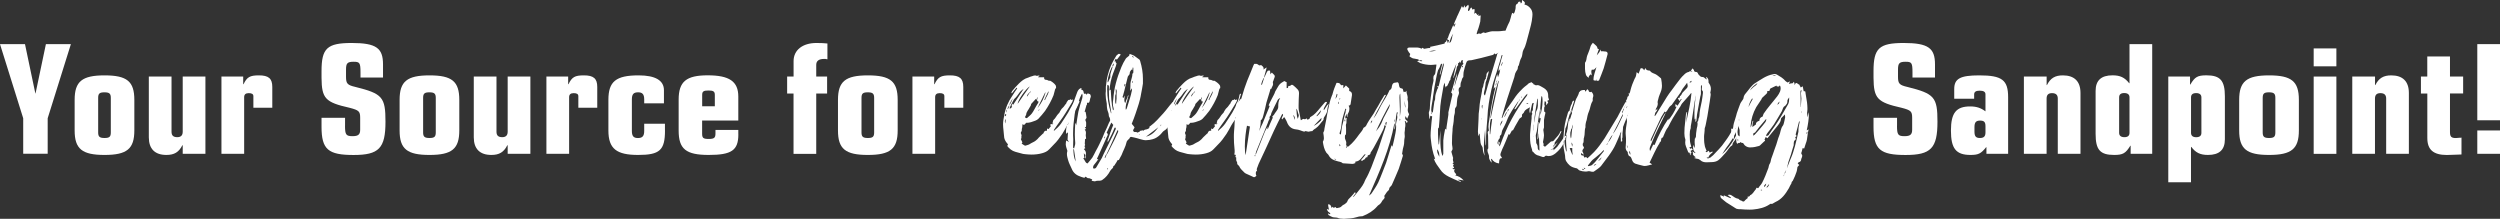<svg xmlns="http://www.w3.org/2000/svg" id="a" viewBox="0 0 547.3 47.9"><rect x="0" y="0" width="547.3" height="47.9" fill="#333333" stroke="none"/><defs><style>.b{fill:#fff;}</style></defs><path class="b" d="M5.08,25.89L0,9.66H5.47l2.27,10.8h.04l2.27-10.8h5.47l-5.08,16.23v7.77H5.08v-7.77Z"></path><path class="b" d="M16.34,21.86c0-4.03,1.62-5.36,6.55-5.36s6.52,1.33,6.52,5.36v6.7c0,4.03-1.62,5.36-6.52,5.36s-6.55-1.3-6.55-5.36v-6.7Zm5.15,7.13c0,.94,.32,1.22,1.4,1.22s1.37-.29,1.37-1.22v-7.56c0-.94-.32-1.22-1.4-1.22s-1.37,.29-1.37,1.22v7.56Z"></path><path class="b" d="M39.92,31.8c-.76,1.51-1.76,2.12-3.49,2.12-2.52,0-3.85-1.33-3.85-3.85v-13.32h4.97v12.09c0,.83,.4,1.19,1.26,1.19,.79,0,1.19-.4,1.19-1.19v-12.09h4.97v16.92h-4.97v-1.87h-.07Z"></path><path class="b" d="M48.49,16.75h4.75v1.69h.07c.76-1.58,1.4-1.94,3.38-1.94,2.09,0,2.92,.68,2.92,2.52v4.57h-4.14v-2.52c0-.47-.32-.68-1.01-.68s-1.01,.29-1.01,.9v12.38h-4.97V16.75Z"></path><path class="b" d="M75.53,27.51c0,1.98,.22,2.3,1.66,2.3,1.22,0,1.66-.36,1.66-1.4v-2.59c0-1.44-.25-1.69-2.34-2.23-5.29-1.19-6.08-2.02-6.12-6.55v-1.48c0-5,1.22-6.15,6.62-6.15s6.84,1.15,6.84,4.68v2.88h-4.93v-1.15c0-2.05-.18-2.3-1.48-2.3-1.4,0-1.69,.32-1.69,1.73v1.58c0,1.48,.32,1.8,2.05,2.2,5.94,1.48,6.59,2.23,6.59,7.63,0,5.8-1.44,7.27-6.98,7.27s-7.02-1.19-7.02-6.16v-1.98h5.15v1.73Z"></path><path class="b" d="M87.48,21.86c0-4.03,1.62-5.36,6.55-5.36s6.52,1.33,6.52,5.36v6.7c0,4.03-1.62,5.36-6.52,5.36s-6.55-1.3-6.55-5.36v-6.7Zm5.15,7.13c0,.94,.32,1.22,1.4,1.22s1.37-.29,1.37-1.22v-7.56c0-.94-.32-1.22-1.4-1.22s-1.37,.29-1.37,1.22v7.56Z"></path><path class="b" d="M111.06,31.8c-.76,1.51-1.76,2.12-3.49,2.12-2.52,0-3.85-1.33-3.85-3.85v-13.32h4.97v12.09c0,.83,.4,1.19,1.26,1.19,.79,0,1.19-.4,1.19-1.19v-12.09h4.97v16.92h-4.97v-1.87h-.07Z"></path><path class="b" d="M119.63,16.75h4.75v1.69h.07c.76-1.58,1.4-1.94,3.38-1.94,2.09,0,2.92,.68,2.92,2.52v4.57h-4.14v-2.52c0-.47-.32-.68-1.01-.68s-1.01,.29-1.01,.9v12.38h-4.97V16.75Z"></path><path class="b" d="M145.58,28.56c0,4.32-1.15,5.36-5.87,5.36s-6.52-1.33-6.52-5.36v-6.7c0-4.03,1.66-5.36,6.62-5.36,3.67,0,5.54,1.12,5.54,3.24v2.88h-4.32v-.86c0-1.12-.4-1.55-1.33-1.55-1.01,0-1.37,.43-1.37,1.55v6.91c0,1.12,.36,1.55,1.33,1.55s1.37-.43,1.37-1.55v-1.58h4.54v1.48Z"></path><path class="b" d="M161.64,29.42c0,3.49-1.48,4.5-6.48,4.5s-6.59-1.3-6.59-5.33v-6.77c0-3.96,1.66-5.33,6.37-5.33s6.69,1.33,6.69,4.64v5.26h-7.92v2.88c0,.94,.25,1.15,1.44,1.15s1.48-.25,1.48-1.19v-.79h5v.97Zm-5.15-8.64c0-.76-.32-.97-1.4-.97s-1.37,.22-1.37,.97v2.48h2.77v-2.48Z"></path><path class="b" d="M172.33,16.75h1.4v-3.38c0-2.41,1.98-3.96,5-3.96,1.01,0,1.76,.04,2.41,.11v3.46h-.07l-.11-.04h-.11c-.07-.04-.11-.04-.18-.04h-.25c-1.15,0-1.73,.43-1.73,1.3v2.56h2.38v3.71h-2.38v13.21h-4.97v-13.21h-1.4v-3.71Z"></path><path class="b" d="M183.45,21.86c0-4.03,1.62-5.36,6.55-5.36s6.52,1.33,6.52,5.36v6.7c0,4.03-1.62,5.36-6.52,5.36s-6.55-1.3-6.55-5.36v-6.7Zm5.15,7.13c0,.94,.32,1.22,1.4,1.22s1.37-.29,1.37-1.22v-7.56c0-.94-.32-1.22-1.4-1.22s-1.37,.29-1.37,1.22v7.56Z"></path><path class="b" d="M199.76,16.75h4.75v1.69h.07c.76-1.58,1.4-1.94,3.38-1.94,2.09,0,2.92,.68,2.92,2.52v4.57h-4.14v-2.52c0-.47-.32-.68-1.01-.68s-1.01,.29-1.01,.9v12.38h-4.97V16.75Z"></path><path class="b" d="M234.34,26.32c-.26,.39-.52,.73-.73,1.12-.34,.65-.69,1.29-1.07,1.89-.56,.82-1.12,1.63-1.85,2.32-.34,.34-.69,.69-.99,1.03-.43,.47-.95,.69-1.55,.86-.73,.21-1.55,.3-2.32,.3-.47,0-.95-.04-1.42-.09-.3,0-.56-.09-.86-.17-.39-.09-.82-.21-1.25-.34-.77-.21-1.33-.69-1.81-1.29,.04-.09,.17-.17,.17-.3,0-.09-.09-.21-.17-.26-.39-.47-.69-.99-.69-1.68-.04-.82-.21-1.68-.21-2.49,0-.69,.13-1.33,.26-1.98,.26-1.55,.86-2.97,1.76-4.26,.34-.56,.69-1.08,1.08-1.63-.04-.04-.09-.09-.13-.17-.39,.43-.69,.82-1.03,1.25-.04-.04-.09-.04-.13-.09,.09-.13,.09-.3,.17-.39,.47-.56,.95-1.16,1.46-1.63,.6-.6,1.25-1.12,2.06-1.33,.3-.13,.6-.26,.95-.34,.13-.04,.3-.13,.52-.13,.09,0,.17,0,.26,.04,.04,.04,.09,.04,.17,.04s.21-.04,.3-.04c.04,0,.09-.04,.13-.04s.13,.04,.17,.09c-.09,.09-.22,.17-.34,.22t.04,.09h1.29v.13c0,.26,.09,.43,.47,.43,.21,0,.47,.17,.69,.26,0-.04,.04-.09,.04-.13,.52,.26,.99,.6,1.33,1.07,.04,.09,.09,.26,.09,.39s0,.17-.04,.26c-.09,.04-.17,.13-.17,.21-.13,.43-.22,.86-.34,1.29-.47,1.2-1.12,2.37-1.85,3.44-.43,.6-.99,1.2-1.5,1.76-.17,.17-.43,.3-.65,.39-.6,.22-1.2,.47-1.89,.47h-.13c-.17,.17-.26,.43-.47,.43-.09,0-.22-.04-.34-.13,0,.3,0,.52-.04,.73-.04,.17-.09,.3-.09,.43v.22c0,.17-.21,.34-.21,.52s.17,.39,.17,.52v.04c-.04,.09-.04,.13-.04,.21v.22c0,.13,0,.26-.13,.34,0,0,.04,.13,.09,.22,.09,.17,.17,.3,.26,.52-.04,.09-.13,.17-.17,.26,.21,.17,.43,.3,.65,.43,.04,0,.09,.04,.17,.04,.04,0,.09-.04,.13-.04,.34-.09,.65-.17,.95-.39,.39-.26,.86-.39,1.2-.69,.26-.17,.47-.43,.69-.69,.3-.26,.56-.52,.86-.82,.04,0,.09-.04,.13-.09,.09-.3,.26-.56,.56-.56,.04,0,.13,0,.21,.04v-.52c.13,.04,.21,.09,.34,.13l.52-.65c-.09-.13-.17-.21-.17-.3,0-.04,.09-.09,.26-.13,.09-.04,.17-.04,.26-.09-.04,.04-.09,.09-.09,.13s.04,.04,.04,.04c.09-.09,.17-.17,.21-.26l-.04-.04s-.09,.13-.13,.17c0-.17,.04-.3,.09-.47,0-.13,.04-.3,.13-.39,.47-.39,.69-1.03,1.12-1.42,.17-.13,.26-.34,.34-.52,.17-.26,.3-.52,.52-.69,.17-.17,.34-.34,.47-.56,.09-.22,.34-.3,.39-.56,.04-.21,.26-.39,.39-.6,0-.04,.04-.04,.09-.04h.13c.13,0,.17-.13,.3-.21,0,.17,.09,.21,.13,.21,.09,0,.21-.09,.34-.09h.04c-.04,.43-.26,.73-.47,1.07-.77,1.25-1.5,2.54-2.41,3.74-.47,.6-.86,1.25-1.29,1.85v.22c.56-.47,1.12-.99,1.55-1.59,.56-.82,1.03-1.59,1.55-2.41,.39-.69,.73-1.38,1.12-2.02,.22-.34,.47-.65,.77-1.03,.09,.22,.09,.3,.13,.43,.17,.04,.3,.09,.52,.13-.26,.56-.47,1.08-.73,1.59l-.65,1.16c-.21,.43-.47,.82-.52,1.29l-.09,.09Zm-14.23-.9c.09-.09,.17-.21,.17-.3,0-.04-.04-.09-.04-.13s-.13-.04-.13-.04c-.04,.17-.09,.3-.17,.47h.17Zm-.04,1.63c.04-.3,.09-.6,.13-.99-.17,.17-.21,.34-.21,.52s.04,.3,.09,.47Zm.26-2.41c.04-.09,.13-.21,.13-.34,0-.09,0-.21-.09-.3-.04,.3-.04,.47-.04,.65Zm.65-1.55c.3-.52,.56-1.03,.73-1.59-.26,.39-.47,.82-.69,1.25v.34c-.09,.04-.21,.09-.21,.09,0,.21-.09,.34-.22,.47v.26c.26-.3,.34-.56,.39-.82Zm3.14-3.66c-.47,.3-.86,.69-1.16,1.16-.17,.26-.39,.52-.6,.77-.17,.17-.34,.3-.43,.47-.3,.56-.6,1.12-.86,1.68v.34c.17-.17,.34-.3,.52-.43-.09-.09-.13-.17-.13-.26,0-.13,.17-.3,.21-.52,.04,.13,.09,.21,.13,.3,.77-1.2,1.55-2.36,2.32-3.53Zm1.33-.52c-.86,.47-2.67,3.1-2.67,3.83,.86-1.25,1.76-2.58,2.67-3.83Zm1.85,3.35c0-.13-.04-.17-.04-.17-.04,0-.13,.09-.17,.13-.04-.13-.04-.26-.04-.39,.04-.17,.09-.34,.13-.56-.13,.09-.21,.21-.21,.3s.04,.17,.09,.26c-.13-.04-.26-.13-.3-.17-.34,.39-.65,.69-.95,1.03-.04,.04-.09,.09-.09,.17,0,.26-.21,.43-.3,.65-.26,.56-.73,.95-.77,1.59,0,.09-.09,.17-.13,.26-.09,.13-.09,.21-.13,.34,.21,.13,.3,.17,.39,.17,.04,0,.09-.04,.13-.09,.34-.3,.73-.6,.99-.95,.39-.52,.65-1.12,.99-1.68,.13-.22,.3-.47,.43-.69v-.22Zm-1.98-1.93c-.26,.17-.43,.43-.52,.73,.04,0,.04,.04,.09,.04,.17-.26,.3-.47,.47-.73q.26-.13,.34-.47c-.17,.17-.26,.3-.39,.43Zm3.57-.04s-.04-.04-.09-.04c-.56,1.12-1.12,2.28-1.68,3.44,.82-1.03,1.42-2.15,1.76-3.4Zm-1.55,3.96c.09-.09,.17-.13,.22-.21,0-.04-.04-.04-.09-.09-.04,.09-.13,.17-.17,.26l.04,.04Zm1.29-2.41s.09,.04,.13,.09c.22-.65,.69-1.16,.82-1.85-.04,0-.09-.04-.09-.04-.3,.6-.6,1.2-.86,1.81Z"></path><path class="b" d="M237.87,22.96c-.13,.52-.3,.99-.43,1.51h.21c.09,.34,.13,.65,.17,.99,0,.09,.04,.13,.04,.21,0,.13-.04,.26-.17,.39-.04,.04-.09,.13-.09,.21,0,.04,.04,.13,.09,.26,.09,.13,.09,.3,.09,.43,0,.3,0,.56-.04,.86-.04,0-.13,0-.26-.04,.09,.17,.17,.3,.26,.43-.09,.09-.17,.13-.26,.17,0,.04,0,.09,.04,.09,.17,.17,.21,.34,.21,.56v.17c0,.09-.04,.21-.04,.39,0,.13,.04,.26,.04,.39,0,.09,.04,.17,.04,.3,0,.09-.04,.13-.21,.17-.04,0-.04,.13-.04,.17v.17c0,.21-.04,.39-.04,.6,0,.13,0,.21,.09,.34-.09,.09-.13,.22-.13,.3,0,.13,.04,.26,.17,.39-.13,.09-.21,.13-.34,.21,.3,.26,.47,.6,.47,.95,0,.09-.04,.17-.04,.26v.17c0,.22,.04,.47,.04,.73-.09-.09-.17-.22-.17-.39v-.09s.04-.09,.04-.13c0-.17-.13-.34-.34-.6,.04,.34,.04,.6,.09,.82,0,.04,.04,.09,.04,.13,0,.13-.13,.17-.3,.22,.47,.3,.39,.9,.95,1.07h.04c.34-.43,.73-.82,1.03-1.25,.3-.47,.52-.99,.77-1.46,.56-.95,.99-1.94,1.46-2.92,.3-.73,.6-1.5,.99-2.24,.21-.43,.34-.9,.6-1.33,.09-.09,.09-.17,.09-.3,0-.17-.04-.39-.13-.56-.09-.13-.17-.3-.17-.47v-.09c0-.39-.26-.82-.34-1.25-.04-.3-.09-.65-.09-.95v-.21c0-.09-.04-.17-.04-.26-.13-.6-.21-1.2-.21-1.81,0-.21,0-.47,.04-.69v-.77c0-.17,0-.34,.04-.47,.09-.77,.17-1.55,.39-2.32,.17-.73,.43-1.46,.73-2.15,.3-.65,.65-1.29,1.03-1.89,.09-.21,.26-.34,.43-.47,.09-.09,.17-.13,.26-.13,.13,0,.21,.04,.39,.17-.26,.34-.56,.73-.86,1.12-.04-.09-.13-.13-.26-.21-.09,.17-.17,.34-.26,.6h.3v.34c.09,0,.13-.04,.17-.04v-.04c-.04,.26-.09,.52-.17,.77-.43,1.08-.86,2.19-1.12,3.35-.13,.65-.21,1.25-.3,1.98,.13-.09,.21-.13,.3-.21,.09,1.5,.13,2.97,.47,4.43,.04,.04,.09,.04,.17,.09v-.39c-.13-.39-.17-.73-.17-1.12,0-.3,.04-.6,.09-.9,.09-1.16,.26-2.37,.56-3.48,.3-1.2,.73-2.37,1.2-3.53,.26-.64,.6-1.29,.99-1.89,.17-.22,.47-.39,.69-.6,.09-.09,.09-.26,.13-.43,.47,.17,.95,.3,1.33,.65,.26,.21,.56,.39,.82,.6,.09,.09,.13,.21,.17,.34,.39,1.29,.6,2.58,.6,3.83v1.08c-.09,.73-.26,1.46-.39,2.19-.09,.43-.13,.86-.26,1.29-.17,.65-.34,1.29-.56,1.89-.26,.73-.47,1.51-.77,2.24-.13,.39-.3,.82-.47,1.2,.17,.22,.26,.34,.39,.47,.13,.17,.22,.26,.22,.34s-.09,.17-.22,.39c-.04,.09-.09,.17-.09,.21,0,.17,.09,.3,.3,.39h.34c.09,0,.17,0,.26,.13,.21-.09,.47-.13,.56-.26,.09-.26,.34-.09,.47-.21t.09-.04c.09,0,.13,.09,.22,.09,.04,0,.09-.04,.13-.09,.04-.09,.26-.13,.39-.17,.17-.04,.34-.04,.47-.13s.34-.13,.34-.3v-.13c0-.09,.13-.17,.22-.21,1.07-.77,1.94-1.81,2.84-2.79,.69-.77,1.25-1.59,1.94-2.36,0-.04,.09-.04,.13-.09,.17,.26,.34,.52,.56,.77l.21-.22c.09,.09,.13,.17,.21,.22,.04-.04,.13-.09,.26-.13,.04,.17,.09,.3,.09,.43-.09,1.12-.52,2.02-1.16,2.84-.3,.39-.56,.82-.9,1.2-.39,.34-.6,.86-1.12,1.12-.39,.21-.6,.65-.95,.95-.47,.43-.95,.77-1.59,.95-.47,.13-.95,.22-1.46,.22-.17,0-.39,0-.56-.04-.47-.09-.95-.26-1.42-.39-.43-.13-.9-.21-1.33-.3-.09,0-.22,.09-.26,.17-.04,.21-.26,.34-.43,.52-.13,.13-.26,.3-.3,.52-.21,.99-.73,1.81-1.07,2.75-.17,.34-.39,.69-.56,1.03,0,.04-.04,.09-.04,.09h-.13c-.22,0-.26,.21-.34,.39-.13,.22-.26,.43-.39,.6-.04,.09-.09,.22-.17,.22-.13,.09-.21,.13-.21,.26v.09c0,.09-.13,.17-.17,.26-.17,.17-.34,.3-.47,.52-.43,.82-.99,1.51-1.76,2.02-.09,.09-.21,.09-.34,.13s-.26,.04-.39,.04h-.17c-.17,0-.39,0-.56,.09-.04,0-.13,.04-.17,.04-.17,0-.43-.09-.69-.13,.04-.13,.09-.21,.13-.3-.26-.04-.47-.26-.77-.26h-.17c-.09,0-.3-.22-.52-.34l-.26,.26c-.26-.09-.52-.13-.73-.22-.95-.3-1.68-.82-2.06-1.81-.26-.6-.6-1.2-.77-1.85-.13-.43-.26-.9-.26-1.38,0-.17,.04-.39,.09-.56v-.13c-.13-.43-.3-.86-.34-1.29v-.17c0-.26,.04-.52,.09-.77,.17,.09,.34,.17,.6,.34-.13-.21-.22-.39-.3-.52,.04-.52,.04-1.03,.09-1.5-.04-.04-.09-.04-.13-.04-.04,.09-.13,.17-.17,.26,0-.04-.04-.04-.09-.09-.04-.13-.04-.3-.04-.43,0-.47,.13-.95,.17-1.42,0-.04,.04-.09,.04-.09,.04,.04,.09,.04,.13,.04,.17,0,.13-.26,.17-.39,.21-.99,.39-2.02,.65-3.01,.21-.77,.52-1.5,.77-2.28l.52-1.42c.13-.34,.34-.69,.69-.86,.04-.04,.13-.04,.26-.04-.04,.13-.04,.26-.04,.34,.6,.09,.43,.6,.6,.9,.13-.04,.21-.04,.26-.04,.13,0,.17,.04,.3,.26,.04-.04,.04-.09,.09-.17,.04-.04,.09-.09,.09-.13h.13c.17,.09,.43,.13,.47,.21,.09,.13,.13,.3,.13,.47,0,.04,0,.13-.04,.17-.13,.26-.13,.56-.22,.86-.09,.17-.09,.34-.3,.34-.09,0-.17,0-.26-.04,0,.21-.04,.39-.04,.56v-.04Zm-.99-2.45c-.13,.17-.17,.3-.21,.39-.52,.9-.6,2.06-1.2,2.92v.04l-.04,.04c-.04,.39-.09,.77-.17,1.16-.17,1.33-.34,2.71-.34,4.08v.47c0,.3,.04,.6,.04,.9,0,.6-.04,1.16-.04,1.76,0,.09,.13,.17,.21,.26,.09-.3,.17-.56,.22-.82,.04-.17,.04-.3,.04-.43-.04-.6-.09-1.25-.09-1.85,0-.77,.04-1.59,.09-2.41h.13c0,.13,.04,.26,.09,.39,.17-.99,.26-1.98,.47-2.97,.21-.95,.52-1.89,.82-2.84,.04-.21,.09-.39,.09-.6,0-.13,0-.3-.09-.52Zm-1.38,14.83c-.13-.9-.26-1.81-.39-2.67h-.13c.04,.86,.04,1.76,.52,2.67Zm7.01-4.21c0-.09-.04-.21-.04-.3v-.04c.22-.65,.43-1.25,.65-1.89,.17-.52,.39-1.03,.6-1.55-.17-.22-.26-.34-.43-.52-.34,.77-.69,1.46-1.03,2.24,.17,.09,.26,.22,.26,.34,0,.04,0,.13-.04,.21-.17,.3-.3,.69-.47,1.03-.52,1.2-1.07,2.36-1.59,3.53-.13,.21-.21,.43-.3,.69,.13-.04,.17-.04,.34-.04-.34,.47-.6,.86-.95,1.25-.13,.17-.21,.3-.21,.52,0,.09,0,.17,.04,.26,.09,.04,.17,.04,.21,.04,.21,0,.39-.13,.47-.3,.43-.69,.82-1.38,1.2-2.02,.17-.3,.26-.65,.43-.95,.56-1.16,1.2-2.37,1.76-3.57,.3-.56,.52-1.12,.77-1.63,.04-.09,.09-.17,.09-.26s-.04-.21-.17-.3c-.04,.09-.13,.17-.17,.26-.17,.43-.34,.86-.56,1.29-.26,.56-.56,1.16-.86,1.72Zm-.56-1.2s-.04,0-.09-.04c-.04,.13-.09,.22-.17,.34,.04,0,.09,.04,.13,.04,.04-.09,.09-.21,.13-.34Zm.52,3.65c.52-1.03,1.03-2.02,1.55-3.05,.26-.52,.47-.99,.69-1.5,.04-.09,.09-.21,.09-.3s0-.17-.09-.26c-.04,.04-.09,.09-.13,.17-.47,1.07-.99,2.19-1.5,3.31-.26,.56-.52,1.16-.82,1.76-.21,.21-.34,.52-.43,.82,.04,0,.09,.04,.13,.04,.09-.26,.22-.56,.34-.82l.17-.17Zm.77-8.73c0-.09,.04-.13,.04-.21v-.04l-.39-2.45c-.04-.26-.09-.47-.09-.69-.04-.95-.04-1.85-.04-2.71-.13-.09-.26-.13-.34-.17,0,.3-.04,.65-.04,.95,0,1.76,.3,3.53,.86,5.33Zm-.65,12.04s-.09-.04-.13-.09c-.04,.09-.04,.17-.09,.26t.09,.04s.09-.13,.13-.21Zm.99-22.23c-.09,.04-.17,.04-.22,.09-.43,.95-.77,1.98-.9,3.05,0,.09,.04,.17,.09,.26,.17-.39,.34-.77,.52-1.12v-.39c0-.17,0-.3,.04-.39,.13-.52,.3-.99,.47-1.51,.09-.21,.26-.39,.26-.65v-.13c-.09,.17-.3,.3-.3,.56,0,.04,0,.13,.04,.21Zm.77,8.04c0-.34,.04-.73,.09-1.08v-1.07c0-.26,.04-.43,.04-.56,0-.3-.09-.34-.21-.56v1.16c-.13,.21-.13,.43-.13,.69v.9c0,.17,.04,.34,.09,.52h.13Zm3.78-7.87s-.09-.04-.17-.04c0,.21-.04,.43-.04,.6-.04-.04-.04-.13-.09-.21-.3,.21-.52,.52-.52,.95,0,.17-.17,.3-.26,.43s-.17,.21-.17,.3c-.17,.64-.3,1.29-.47,1.89-.17,.73-.34,1.46-.56,2.19-.04,.09-.09,.17-.09,.26s.04,.17,.17,.26c.13-.21,.22-.39,.3-.56,0,.34-.09,.65-.09,.99,0,.21,.04,.43,.17,.69,.13-.17,.17-.39,.21-.56,.09-.21,.17-.43,.3-.65,.04-.17,0-.43,.26-.52-.17,.69-.39,1.38-.56,2.02-.09,.34-.09,.73-.09,1.08,.04,0,.04,.04,.09,.04,.04-.09,.13-.17,.17-.3,.22-.77,.47-1.59,.73-2.37,.13-.39,.22-.82,.3-1.2,.04-.13,.09-.26,.09-.39s-.04-.26-.21-.39c0,.17,0,.3-.04,.52-.09-.09-.13-.17-.13-.21,0-.26,.04-.56,.04-.86v-.3c0-.82,.43-1.46,.43-2.28v-.09c.17-.04,.21-.17,.21-.3v-.99Zm-1.76,3.61s-.13-.04-.17-.09c0,.17-.04,.34-.09,.52,.04,0,.09,.04,.13,.04,.04-.17,.09-.34,.13-.47Zm1.46-.3s.04,.04,.09,.04c0-.13,.04-.3,.04-.43t-.09-.04c-.04,.17-.04,.3-.04,.43Zm.47-5.55c-.13-.13-.26-.26-.43-.39v.09c0,.26,.21,.26,.43,.3Zm1.03,16.86s0,.04,.04,.09c.04-.04,.13-.04,.22-.09h-.26Zm1.55,.47c1.25-.3,2.02-1.12,2.71-2.06l-2.71,2.06Zm3.05-2.24c.04-.09,.17-.17,.3-.3,0-.04-.04-.09-.09-.09-.09,.13-.17,.3-.21,.39Zm2.49-3.48s.04,.09,.09,.13c.13-.17,.3-.39,.43-.56-.04,0-.04-.04-.09-.04-.17,.17-.3,.3-.43,.47Z"></path><path class="b" d="M270.29,26.32c-.26,.39-.52,.73-.73,1.12-.34,.65-.69,1.29-1.07,1.89-.56,.82-1.12,1.63-1.85,2.32-.34,.34-.69,.69-.99,1.03-.43,.47-.95,.69-1.55,.86-.73,.21-1.55,.3-2.32,.3-.47,0-.95-.04-1.42-.09-.3,0-.56-.09-.86-.17-.39-.09-.82-.21-1.25-.34-.77-.21-1.33-.69-1.81-1.29,.04-.09,.17-.17,.17-.3,0-.09-.09-.21-.17-.26-.39-.47-.69-.99-.69-1.68-.04-.82-.21-1.68-.21-2.49,0-.69,.13-1.33,.26-1.98,.26-1.55,.86-2.97,1.76-4.26,.34-.56,.69-1.08,1.07-1.63-.04-.04-.09-.09-.13-.17-.39,.43-.69,.82-1.03,1.25-.04-.04-.09-.04-.13-.09,.09-.13,.09-.3,.17-.39,.47-.56,.95-1.16,1.46-1.63,.6-.6,1.25-1.12,2.06-1.33,.3-.13,.6-.26,.95-.34,.13-.04,.3-.13,.52-.13,.09,0,.17,0,.26,.04,.04,.04,.09,.04,.17,.04s.21-.04,.3-.04c.04,0,.09-.04,.13-.04s.13,.04,.17,.09c-.09,.09-.22,.17-.34,.22t.04,.09h1.29v.13c0,.26,.09,.43,.47,.43,.21,0,.47,.17,.69,.26,0-.04,.04-.09,.04-.13,.52,.26,.99,.6,1.33,1.07,.04,.09,.09,.26,.09,.39s0,.17-.04,.26c-.09,.04-.17,.13-.17,.21-.13,.43-.22,.86-.34,1.29-.47,1.2-1.12,2.37-1.85,3.44-.43,.6-.99,1.2-1.5,1.76-.17,.17-.43,.3-.65,.39-.6,.22-1.2,.47-1.89,.47h-.13c-.17,.17-.26,.43-.47,.43-.09,0-.22-.04-.34-.13,0,.3,0,.52-.04,.73-.04,.17-.09,.3-.09,.43v.22c0,.17-.21,.34-.21,.52s.17,.39,.17,.52v.04c-.04,.09-.04,.13-.04,.21v.22c0,.13,0,.26-.13,.34,0,0,.04,.13,.09,.22,.09,.17,.17,.3,.26,.52-.04,.09-.13,.17-.17,.26,.21,.17,.43,.3,.65,.43,.04,0,.09,.04,.17,.04,.04,0,.09-.04,.13-.04,.34-.09,.65-.17,.95-.39,.39-.26,.86-.39,1.2-.69,.26-.17,.47-.43,.69-.69,.3-.26,.56-.52,.86-.82,.04,0,.09-.04,.13-.09,.09-.3,.26-.56,.56-.56,.04,0,.13,0,.21,.04v-.52c.13,.04,.21,.09,.34,.13l.52-.65c-.09-.13-.17-.21-.17-.3,0-.04,.09-.09,.26-.13,.09-.04,.17-.04,.26-.09-.04,.04-.09,.09-.09,.13s.04,.04,.04,.04c.09-.09,.17-.17,.21-.26l-.04-.04s-.09,.13-.13,.17c0-.17,.04-.3,.09-.47,0-.13,.04-.3,.13-.39,.47-.39,.69-1.03,1.12-1.42,.17-.13,.26-.34,.34-.52,.17-.26,.3-.52,.52-.69,.17-.17,.34-.34,.47-.56,.09-.22,.34-.3,.39-.56,.04-.21,.26-.39,.39-.6,0-.04,.04-.04,.09-.04h.13c.13,0,.17-.13,.3-.21,0,.17,.09,.21,.13,.21,.09,0,.21-.09,.34-.09h.04c-.04,.43-.26,.73-.47,1.07-.77,1.25-1.51,2.54-2.41,3.74-.47,.6-.86,1.25-1.29,1.85v.22c.56-.47,1.12-.99,1.55-1.59,.56-.82,1.03-1.59,1.55-2.41,.39-.69,.73-1.38,1.12-2.02,.22-.34,.47-.65,.77-1.03,.09,.22,.09,.3,.13,.43,.17,.04,.3,.09,.52,.13-.26,.56-.47,1.08-.73,1.59l-.65,1.16c-.21,.43-.47,.82-.52,1.29l-.09,.09Zm-14.23-.9c.09-.09,.17-.21,.17-.3,0-.04-.04-.09-.04-.13s-.13-.04-.13-.04c-.04,.17-.09,.3-.17,.47h.17Zm-.04,1.63c.04-.3,.09-.6,.13-.99-.17,.17-.21,.34-.21,.52s.04,.3,.09,.47Zm.26-2.41c.04-.09,.13-.21,.13-.34,0-.09,0-.21-.09-.3-.04,.3-.04,.47-.04,.65Zm.65-1.55c.3-.52,.56-1.03,.73-1.59-.26,.39-.47,.82-.69,1.25v.34c-.09,.04-.21,.09-.21,.09,0,.21-.09,.34-.22,.47v.26c.26-.3,.34-.56,.39-.82Zm3.14-3.66c-.47,.3-.86,.69-1.16,1.16-.17,.26-.39,.52-.6,.77-.17,.17-.34,.3-.43,.47-.3,.56-.6,1.12-.86,1.68v.34c.17-.17,.34-.3,.52-.43-.09-.09-.13-.17-.13-.26,0-.13,.17-.3,.21-.52,.04,.13,.09,.21,.13,.3,.77-1.2,1.55-2.36,2.32-3.53Zm1.33-.52c-.86,.47-2.67,3.1-2.67,3.83,.86-1.25,1.76-2.58,2.67-3.83Zm1.85,3.35c0-.13-.04-.17-.04-.17-.04,0-.13,.09-.17,.13-.04-.13-.04-.26-.04-.39,.04-.17,.09-.34,.13-.56-.13,.09-.21,.21-.21,.3s.04,.17,.09,.26c-.13-.04-.26-.13-.3-.17-.34,.39-.65,.69-.95,1.03-.04,.04-.09,.09-.09,.17,0,.26-.21,.43-.3,.65-.26,.56-.73,.95-.77,1.59,0,.09-.09,.17-.13,.26-.09,.13-.09,.21-.13,.34,.21,.13,.3,.17,.39,.17,.04,0,.09-.04,.13-.09,.34-.3,.73-.6,.99-.95,.39-.52,.65-1.12,.99-1.68,.13-.22,.3-.47,.43-.69v-.22Zm-1.98-1.93c-.26,.17-.43,.43-.52,.73,.04,0,.04,.04,.09,.04,.17-.26,.3-.47,.47-.73q.26-.13,.34-.47c-.17,.17-.26,.3-.39,.43Zm3.57-.04s-.04-.04-.09-.04c-.56,1.12-1.12,2.28-1.68,3.44,.82-1.03,1.42-2.15,1.76-3.4Zm-1.55,3.96c.09-.09,.17-.13,.22-.21,0-.04-.04-.04-.09-.09-.04,.09-.13,.17-.17,.26l.04,.04Zm1.29-2.41s.09,.04,.13,.09c.22-.65,.69-1.16,.82-1.85-.04,0-.09-.04-.09-.04-.3,.6-.6,1.2-.86,1.81Z"></path><path class="b" d="M270.2,33.8c.09-.21,.09-.39,.09-.6s0-.47-.04-.73c-.09-.77-.13-1.59-.13-2.41,0-.43,0-.86,.04-1.29,.09-.69,.09-1.38,.13-2.06,0-.26,.04-.56,.13-.86,0,0,.09-.04,.17-.04-.13-.26-.3-.52-.34-.77v-.17c0-.21,.04-.43,.09-.69,.17,.04,.3,.13,.3,.26,0,.04,0,.09-.04,.17s-.04,.13-.04,.21,.04,.21,.13,.3c.09-.26,.21-.47,.21-.69,0-.13-.04-.26-.17-.39,.04-.04,.09-.04,.17-.09-.04,0-.04-.04-.04-.09-.21-.22-.34-.34-.34-.56,0-.09,.04-.21,.09-.34,.04-.26,.17-.43,.3-.64,.13-.22,.17-.47,.26-.73,.09-.26,.13-.52,.17-.77,.04-.13,.09-.3,.26-.3,0,0,.04,.04,.09,.04-.26,.9-.56,1.81-.82,2.71,.04,.04,.09,.04,.13,.04,.04-.04,.13-.09,.17-.13l.65-1.81c.21-.69,.39-1.33,.6-1.98,.39-1.16,.82-2.28,1.29-3.35l.52-1.29c.09-.26,.21-.52,.34-.77h.52c.13,.04,.26,.09,.34,.17,.13,.09,.21,.17,.34,.17,.09,0,.17-.04,.3-.09,.26,.21,.56,.39,.56,.73,0,.09,0,.17-.04,.26,.22-.17,.43-.3,.69-.47-.04,.22-.04,.34-.09,.47-.13,.52-.3,1.03-.43,1.55v.26s-.13,.04-.13,.09c-.26,.43-.43,.9-.56,1.42,.13,0,.21,0,.21-.04,.17-.47,.3-.99,.47-1.46,.17-.39,.39-.82,.56-1.2,.17-.34,.21-.39,.43-.39h.3c0,.21,.04,.47,.09,.82,.13-.22,.21-.3,.3-.39l.13,.13c.34,.34,.52,.47,.52,.69,0,.13-.09,.34-.21,.65-.04,.17-.13,.39-.21,.56v.26c.04,.09,.04,.17,.04,.26,0,.34-.3,.6-.34,.95-.3,.04-.3,.3-.34,.52-.26,.86-.52,1.68-.77,2.54-.21,.9-.39,1.81-.65,2.71-.13,.43-.17,.9-.6,1.2v.22c0,.69-.17,1.42-.34,2.11,.21-.56,.47-1.12,.73-1.63,.52-1.25,.99-2.45,1.5-3.65,0-.09,.04-.13,.04-.17s-.04-.09-.21-.17c.21-.47,.43-.95,.69-1.42,.26-.56,.6-1.03,.77-1.63,.17-.34,.43-.69,.6-1.03,.26-.52,.69-.86,1.2-1.12l.13-.13c.17,.09,.34,.17,.56,.26v1.29h.13c.3,0,.13-.39,.3-.47h.3c.21-.17,.34-.26,.43-.26,.13,0,.21,.09,.39,.21,.34,.26,.6,.56,.9,.86,.22,.26,.26,.52,.26,.86-.04,.82-.09,1.68-.09,2.54v.6c0,.43,.13,.86,.21,1.29,.09,.34,.13,.73,.21,1.12,0,.09,.04,.17,.09,.3,.17-.13,.39-.3,.6-.3,.09,0,.17,.04,.26,.09,.09,0,.21-.13,.39-.21,.04,.09,.13,.17,.26,.34,.13-.26,.47-.17,.47-.52v-.04s.09-.04,.13-.09c.86-.47,1.46-1.2,2.06-1.94,.34-.43,.69-.82,1.03-1.2,.09-.09,.17-.17,.3-.17,.04,0,.13,.04,.22,.09-.22,.56-.65,1.03-.77,1.59,.04,.04,.09,.09,.13,.09,.21-.3,.43-.65,.65-.99,.09-.13,.21-.21,.39-.3-.26,.52-.34,1.03-.39,1.59-.04,.3-.26,.6-.39,.9-.17,.26-.39,.52-.39,.82v.13s-.04,.09-.09,.13c-.56,.6-.95,1.29-1.63,1.76-.13,.09-.26,.13-.39,.26-.13,.09-.22,.17-.34,.34-.17,0-.43,.04-.65,.09-.09,0-.13,.04-.17,.04h-.04c-.21,0-.43-.13-.6-.13-.13,0-.21,.04-.3,.13-.3-.09-.6-.17-.9-.3-.3-.13-.65-.17-.95-.21-.95-.09-1.59-.65-1.93-1.55-.13-.39-.39-.73-.56-1.08h-.13c-.13,.13-.26,.3-.39,.47-.04-.09-.09-.17-.09-.21,0-.17,.13-.3,.17-.47,.04-.09,.13-.17,.13-.3,0-.09-.04-.17-.17-.26-1.29,2.49-2.45,4.99-3.57,7.52-.52,1.16-1.07,2.28-1.59,3.4-.09,.17-.13,.39-.21,.56-.09,.26-.22,.47-.22,.73,0,.13,.04,.26,.09,.39-.04-.04-.09-.04-.17-.09-.09,.17-.13,.3-.13,.47,0,.21,.04,.43,.13,.6-.26,.21-.39,.3-.52,.3-.09,0-.22-.09-.47-.21-.43-.21-.9-.39-1.33-.6-.09-.04-.17-.13-.26-.17-.43-.47-.95-.82-1.2-1.46-.09-.13-.22-.21-.3-.3-.09-.09-.13-.17-.13-.3v-.13c0-.17-.17-.34-.21-.56v-.6s-.17-.09-.26-.13c.17-.04,.17-.17,.17-.3-.04-.09-.09-.21-.22-.21l-.09,.04Zm2.49,.17c.3-2.06,.65-4.13,.95-6.28-.21-.04-.43-.09-.65-.17-.21,.99-.47,2.88-.47,4.52,0,.73,.04,1.38,.17,1.93Zm4.77-5.72h.09c.17-.34,.3-.73,.47-1.12,.17-.43,.43-.9,.6-1.33v-.04c0-.09-.04-.17-.09-.26,.04-.04,.04-.09,.09-.09l.26-.26c.17-.26,.3-.52,.52-.77,.21-.26,.43-.64,.43-.95,0-.65,0-1.29,.43-1.98-.39,.17-.56,.39-.65,.65-.43,.86-.86,1.72-1.25,2.58-.09,.13-.09,.34-.13,.52-.17,.17-.3,.3-.3,.52,0,.09,0,.17,.04,.26-.09,.17-.22,.34-.3,.56l-.13,.39c-.86,2.11-1.72,4.17-2.54,6.23-.09,.22-.09,.47-.17,.73-.13,.04-.17,.09-.17,.17,0,.04,.04,.13,.09,.21,.04-.13,.04-.26,.09-.39,.04-.09,.09-.13,.13-.17l1.94-4.9c.13-.34,.39-.69,.56-1.03v.47Zm5.63-3.1c.13,.34,.21,.73,.34,1.07,.04-.13,.04-.21,.04-.3,0-.3-.13-.56-.39-.77Zm1.03,.86c.04-.26,.21-.47,.21-.77,0-.09-.04-.17-.09-.3-.17-.39-.13-.82-.47-1.16,.13,.77,.04,1.55,.34,2.24Zm4.34,.65c-.26,.26-.52,.56-.86,.9,.47-.17,1.42-.95,1.63-1.25,.04-.13,.04-.3,.09-.52l-.86,.86Zm-.26-1.29s.09,.04,.09,.09c.43-.39,.86-.73,.9-1.33-.34,.39-.64,.82-.99,1.25Z"></path><path class="b" d="M303.35,27.56c-.09-.04-.17-.09-.3-.13,0,.73-.43,1.25-.69,1.85-.52,1.03-1.08,2.06-1.63,3.05-.17,.34-.43,.69-.65,1.03-.04,.04-.04,.09-.04,.17-.04,.21-.13,.34-.34,.39-.17,.04-.34,.13-.34,.34,0,.04,.04,.09,.04,.13-.21,.04-.47,.04-.56,.39,0,.09-.22,.13-.34,.21-.09,.04-.13,.13-.26,.21-.04,0-.17-.04-.34-.09,.39-.43,.73-.86,1.08-1.33-.34,0-.26,.04-.47,.26-.47,.56-.86,1.25-1.72,1.33-.04,.04-.09,.09-.21,.13,.09,.04,.17,.09,.21,.13v.04c-.26,.09-.47,.21-.73,.21-.65-.04-1.33-.09-1.98-.13-.04,0-.13,0-.17-.04-.34-.34-.86-.3-1.29-.47-.69-.17-1.33-.47-1.72-1.2-.09-.22-.34-.39-.52-.6-.47-.69-.64-1.5-.77-2.32v-.13c.17-.26,.22-.52,.22-.73,0-.39-.09-.77-.13-1.12,0-.13,0-.17,.09-.3,.13-.21,.13-.47,.17-.73,.13-.65,.26-1.33,.39-1.98,.13-.69,.22-1.38,.39-2.06,.21-1.08,.43-2.15,.86-3.18,.09-.09,.09-.21,.13-.34,.21-.82,.52-1.63,.86-2.41,.39,0,.73,0,.9,.39,.09,.13,.13,.13,.21,.13s.21-.04,.34-.04h.04v.73c.21-.26,.39-.43,.56-.65,.26,.26,.52,.47,.73,.69v.52c.43,.13,.6,.39,.6,.73v.21l-.26,1.68c-.04,.3-.04,.56-.47,.6,.13,.21,.17,.43,.17,.65,0,.26-.04,.47-.13,.73-.09,.21-.3,.47-.3,.77,0,.09,.04,.17,.09,.3-.39-.13-.17-.43-.3-.69-.04,.3-.26,.52-.26,.82,0,.09,.04,.17,.09,.26,.04-.04,.13-.09,.3-.17-.09,.17-.13,.34-.13,.47v.39c0,.13,0,.26-.04,.39-.04,.09-.09,.22-.09,.34,0,.21,.04,.43,.04,.65v.77c0,.17,0,.39-.04,.65-.04,0-.17,.09-.17,.13-.04,.13-.04,.34-.04,.47s0,.26,.04,.34c.09,.3,.26,.56,.26,.86,0,.09,0,.17-.04,.3v.04c0,.09,.09,.26,.13,.39-.09,.09-.17,.13-.17,.21,0,.04,.04,.13,.17,.21v-.43c.09,.09,.17,.13,.21,.13,.09,0,.17-.04,.26-.13,.9-.73,1.59-1.63,2.24-2.54,.34-.47,.77-.86,.95-1.42,.04-.04,.09-.13,.17-.13,.39-.17,.52-.56,.69-.9,.43-.77,.95-1.46,1.42-2.19,.34-.56,.6-1.12,.95-1.63,.39-.73,.82-1.46,1.25-2.15,.09-.13,.13-.26,.34-.26h.13c-.9,1.76-1.93,3.4-2.75,5.16,.77-.9,1.21-2.06,1.81-3.1,.56-.99,1.25-1.98,1.72-3.1,.26-.09,.39-.3,.47-.6,0-.17,.04-.3,.09-.47,.09-.34,.3-.56,.69-.56,.17,0,.34-.09,.52-.09,.26,.17,.26,.43,.3,.69,.09,.52,.17,.6,.69,.69,0,.04,.04,.04,.13,.09,.04,.22,.13,.47,.21,.73,.04-.09,.09-.13,.13-.13s.13,.09,.17,.09h.04c.09-.09,.13-.21,.26-.3v.21c0,.43,.26,.82,.26,1.29,0,.09,0,.17-.04,.26v.09c0,.21,.13,.47,.13,.77v.69c0,.21,0,.39-.04,.56,0,.13-.04,.21-.04,.34,0,.34,.13,.65,.3,.95-.13,.34-.26,.65-.43,.99-.13-.21-.21-.39-.34-.6-.04,.17-.09,.3-.09,.43,0,.21,.09,.34,.26,.47,.17,.13,.26,.17,.26,.26s-.04,.17-.13,.34c-.21,0-.09-.39-.39-.39h-.09c.09,.26,.13,.52,.13,.77v.13c0,.21-.04,.43-.09,.65,0,.21,0,.43-.04,.65-.04,.13-.04,.3-.04,.43,0,.22,.04,.43,.04,.65,0,.13,0,.26-.04,.39-.13,.56-.04,1.12-.17,1.63-.17,.52-.26,1.08-.34,1.63,0,.09-.04,.17-.04,.26,0,.04,.04,.13,.17,.13v.3c-.3,.95-.56,1.89-.9,2.84-.47,1.16-.99,2.32-1.5,3.48-.09,.21-.3,.34-.47,.56-.17,.17-.04,.47-.3,.69-.34,.26-.56,.69-.82,1.07-.04,.04-.09,.09-.09,.13,.04,.09,.09,.17,.09,.26,0,.39-.43,.56-.56,.86-.17,.34-.43,.69-.82,.9-.09,.04-.17,.17-.26,.26-.86,.99-1.93,1.63-3.14,2.11-.04,.04-.13,.04-.17,.04h-.09c-.39,0-.73,.09-1.12,.21-.82,.26-1.72,.3-2.58,.34h-.34c-.43,0-.86-.04-1.25-.22-.34-.09-.69-.04-1.03-.13-.3-.09-.56-.26-.86-.43-.09-.04-.13-.22-.21-.43,.21,.13,.34,.17,.47,.21,.04,0,.09-.04,.09-.09-.09-.09-.13-.26-.26-.3-.3-.17-.43-.43-.52-.77,.17,.09,.3,.13,.47,.17-.09-.39-.17-.77-.21-1.16h.13c.47,0,.52,.43,.69,.82,.04-.13,.09-.17,.13-.3,.09,.09,.21,.21,.34,.21,.04,0,.09,0,.17-.09,0,0,.09-.04,.17-.04,.04,0,.13,.04,.17,.17,0,.04,.09,.04,.13,.04h.04c.39-.09,.77-.09,1.08-.47,.09-.13,.3-.26,.52-.34,.3-.21,.6-.39,.73-.82,.09-.3,.43-.52,.69-.82,.3-.3,.6-.65,.9-1.03,.04,.04,.13,.13,.17,.22-.17,.26-.39,.47-.56,.73l.09,.09c.21-.26,.39-.47,.6-.73,.6-.77,1.29-1.51,1.72-2.41,.09-.21,.17-.47,.3-.69,.52-.86,.9-1.81,1.29-2.71,.17-.47,.34-.9,.52-1.38,.34-.95,.73-1.89,1.08-2.84,.34-.99,.64-1.98,.99-3.01,.21-.6,.43-1.2,.6-1.81,.09-.3,.13-.56,.17-.86-.22,.09-.3,.21-.3,.34,0,.17,.09,.34,.13,.52Zm-11.18,7.18s-.04,.09-.04,.09c.13,.04,.26,.09,.34,.13l.04-.09c-.13-.04-.26-.09-.34-.13Zm.6-14.15s-.09-.04-.13-.04c-.09,.39-.22,.73-.3,1.12,.22-.3,.43-.6,.43-.99v-.09Zm.13,2.06s.09,.04,.13,.09c0-.09,.04-.13,.09-.17,0-.09-.04-.13-.09-.34-.04,.22-.09,.34-.13,.43Zm.52-1.12s-.09-.04-.09-.04l-.13,.26s.04,.04,.09,.04l.13-.26Zm-.17,9.98c0,.09-.04,.17-.04,.26s.04,.17,.13,.26c.04-.09,.09-.13,.09-.17,0-.13-.13-.21-.17-.34Zm1.29-7.74c-.21,.73-.47,1.46-.64,2.19-.09,.39-.17,.82-.21,1.2-.04,.65-.17,1.25-.39,1.85-.04,.09-.04,.13-.04,.17,0,.13,.09,.21,.21,.26,.04-.04,.09-.04,.09-.09,.13-.82,.17-1.63,.43-2.41,.21-.73,.3-1.55,.56-2.28,.04-.04,.04-.13,.04-.17v-.17c0-.09,0-.13,.04-.17s.09-.13,.09-.13c0-.13-.13-.17-.17-.26Zm-.21,2.75s.09,.04,.17,.04v-.39h-.13c0,.13-.04,.26-.04,.34Zm5.38,16.3c.26-.21,.47-.34,.6-.56,.47-.73,1.03-1.5,1.42-2.32,.64-1.42,1.16-2.88,1.72-4.3,.34-.95,.56-1.89,.86-2.79,.13-.34,.21-.69,.34-1.08,.04,.13,.09,.22,.17,.34,.13-.56,.3-1.08,.39-1.59,.17-.9,.43-1.81,.43-2.71,0-.17,0-.39-.04-.56,0-.17,.09-.39,.09-.56,.09-.39,.21-.73,.21-1.08,0-.17-.04-.3-.04-.39,0-.13,.04-.26,.09-.39v-.3c-.09,.04-.17,.09-.17,.13-.3,1.2-.21,2.45-.43,3.7-.09-.13-.09-.21-.09-.34,0-.21,.09-.47,.09-.69,0-.13-.04-.22-.09-.34-.99,5.55-3.27,10.62-5.55,15.82Zm.73-16.38s-.09,0-.13-.04c-.13,.13-.21,.26-.21,.52v.13c.17-.26,.26-.43,.34-.6Zm.82,2.32c.17-.26,.3-.47,.43-.6,.3-.34,.52-.82,.73-1.2,.17-.39,.3-.77,.47-1.12,.21-.47,.52-.9,.73-1.38,.26-.52,.65-1.03,.65-1.68-.34,.43-2.92,5.46-3.01,5.98Zm4.04-2.15s.04,0,.09,.04v-.47h-.09v.43Zm1.16-1.03c.13-.73,.17-1.46,.17-2.19,0-.99-.04-1.98-.09-2.92-.17,.26-.17,.6-.17,.9,.04,.82,.04,1.63,.09,2.49v1.72Zm-.04,.86c.09-.09,.13-.17,.13-.26s-.04-.13-.13-.21v.47Zm1.29-2.88c-.09-.52-.13-.99-.21-1.5q0,1.33,.21,1.5Z"></path><path class="b" d="M310.62,13.24c0-.3-.26-.26-.43-.3-.3-.09-.6-.09-.9-.17-.26-.09-.47-.26-.73-.43,.09-.21,.13-.39,.17-.52-.22-.26-.43-.52-.56-.82-.04-.09-.09-.17-.09-.26,0-.22,.17-.3,.43-.34h1.72c.21,.04,.47,.04,.69,.13,.09,0,.21,.13,.3,.17,.04-.13,.04-.22,.17-.22,0,0,.09,0,.13,.04,.09,.04,.17,.17,.26,.17,.3-.04,.65-.13,.95-.17,.13,0,.3,0,.43-.04-.04-.09-.09-.13-.13-.21,1.12-.21,2.15-.47,3.22-.73,0-.13,0-.26,.21-.34,.09,0,.13-.21,.3-.47,.04,.26,.13,.47,.22,.73,.09-.26,.17-.43,.26-.65-.17-.09-.43-.04-.43-.39h.13l.26-.77c.3-.69,.6-1.38,.95-2.19,.09,.21,.13,.3,.17,.47,.13-.26,.21-.47,.34-.73-.04,0-.09-.04-.09-.04l-.26,.26s-.04-.09-.04-.09c.17-.47,.34-.9,.56-1.33,.09-.26,.21-.52,.34-.77,.13-.3,.26-.6,.43-.95,.13-.3,.26-.6,.43-.95,.13,.17,.17,.26,.26,.39,.17-.22,.26-.39,.39-.56,.04,0,.04,.04,.04,.04,0,.13-.04,.26-.04,.39,0,0,.04,.04,.09,.04,.21-.21,.43-.39,.64-.6,.09,.13,.13,.26,.13,.39,0,.3-.17,.56-.17,.82,0,.04,.04,.13,.04,.17,.47-.04,.3-.65,.73-.77,.09,.13,.13,.3,.21,.47,.09-.04,.13-.09,.17-.09,.09-.04,.13-.04,.17-.04,.09,0,.13,.04,.13,.17,0,.3-.04,.56-.09,.86,.13-.09,.21-.13,.34-.21l.39,.52s.13-.13,.3-.21c-.09,.17-.13,.26-.17,.39,.17-.04,.34-.09,.56-.13-.04,.47-.04,.9-.09,1.33-.09,.47-.26,.95-.39,1.42-.13,.39-.3,.77-.39,1.16v.04s0,.13,.04,.17c.17,0,.3-.17,.47-.17,.09,0,.13,.04,.21,.09h.04c.13,0,.39-.13,.56-.26,.09-.04,.17-.04,.26-.04s.17,.04,.21,.13c.56-.13,1.03-.34,1.55-.39h1.2c.39,0,.77-.04,1.16-.09,.21-.04,.43-.04,.64-.04,.34,0,.69,.04,1.03,.09,.39,.04,.77,.17,.9,.69-.04,.09-.13,.26-.17,.39,.09,.17,.17,.34,.34,.65,.04,0,.13-.04,.21-.04s.13,.04,.13,.17v.09c-.26,.17-.69-.04-.82,.47,.17-.04,.3-.09,.43-.13,.09-.04,.13-.04,.17-.04,.13,0,.26,.09,.3,.26l.13,.26c.04,.09,.04,.17,.04,.26,0,.17-.13,.26-.43,.3-.34,.09-.65,.17-.99,.3-.26,.09-.56,.13-.82,.26-.17,.09-.3,.21-.47,.34-.13-.04-.21-.09-.34-.09-.17,0-.34,.09-.43,.39-.04,.09-.34,.13-.52,.13-.34,.04-.6,.26-.9,.43-.09-.09-.17-.17-.26-.21-.17,.39-.56,.39-.86,.47-1.33,.39-2.71,.69-4.04,.99-.13,.04-.22,.04-.34,.04-.56,0-.82,.13-.95,.65-.21,.6-.39,1.2-.52,1.81-.09,.34-.04,.65-.09,.99v.22c-.34,.26-.3,.69-.47,1.03-.17,.3-.13,.69-.17,1.12-.26,.13-.39,.34-.39,.65,0,.13,0,.26,.04,.39,.04,.09,.04,.17,.04,.26,0,.17-.04,.3-.13,.52-.26,.52-.3,1.16-.34,1.76-.04,.3,.04,.65-.26,.95-.13,.13-.17,.39-.17,.65v.34c0,.39-.21,.77-.21,1.2,0,.56-.09,1.12-.17,1.63-.04,.17-.09,.34-.09,.56-.04,.17-.04,.39-.04,.6-.04,.39-.04,.82-.09,1.2,0,.56-.04,1.12-.04,1.63,0,.26,.04,.52,.09,.77,0,.13,.04,.26,.04,.43,0,.13-.04,.3-.17,.47-.04,.04-.09,.13-.09,.17,0,.09,.04,.13,.04,.17,.09,.39,.22,.73,.3,1.07,.04,.04,.04,.13,.04,.17,0,.09,0,.13-.04,.17v.21c0,.21,.04,.39,.17,.56-.13,.09-.17,.13-.26,.21,.09,.09,.17,.17,.3,.26-.13,.09-.17,.17-.17,.26,0,.17,.21,.3,.21,.47v.09c-.09-.04-.17-.04-.3-.09v.09c0,.13,.09,.21,.21,.21,.09,.04,.17,.04,.26,.04v.17h-.17c0,.34,.17,.6,.43,.82,.04,.04,.04,.09,.04,.09,0,.09-.09,.13-.21,.22,.39,.13,.69,.21,.99,.39,.3,.17,.56,.43,.86,.73-.43-.09-.82-.13-1.2-.17t-.04,.09c.22,.09,.43,.17,.65,.3,0,0-.04,.04-.04,.09-.13-.04-.21-.04-.34-.09-.77-.34-1.55-.65-2.28-1.03-.77-.39-1.42-.86-1.89-1.59-.52-.73-1.12-1.46-1.42-2.41,.13,.09,.21,.13,.3,.17,0-.09,0-.13-.04-.22-.47-1.25-.73-2.54-.86-3.87-.04-.34-.09-.69-.09-1.08,0-.52,.04-1.07,.09-1.63,.04-.86,.17-1.72,.26-2.58-.17-.09-.3-.13-.34-.13-.09,0-.09,.09-.13,.3,0,.13-.04,.3-.13,.43-.04-.47-.09-.9-.13-1.33,0-.09,0-.17,.04-.26,.17-.43,.21-.9,.21-1.38,0-.6,.13-1.25,.17-1.85,.13-.73,.21-1.5,.3-2.24l.26-1.16c.04-.13,.04-.21,.04-.34,0-.09,0-.21-.04-.3,0-.3,0-.6,.26-.86,.09-.04,.13-.22,.17-.34,.09-.6,.17-1.25,.26-1.89-.17,0-.39,0-.6,.04-.21,0-.39,.04-.6,.04-.77,0-1.55-.13-2.32-.39-.21-.09-.43-.26-.73-.43,.17-.04,.26-.09,.34-.09,.17,.04,.34,.09,.56,.09,.09,0,.17,0,.26-.04-.13-.13-.22-.17-.34-.17-.17,0-.3,.09-.47,.13v-.04Zm2.19-2.02c.17,0,.34,.04,.47,.04,.43,0,.82-.13,1.12-.3-.56,.09-.99,.17-1.59,.26Zm.56,13.33c.09,0,.21,.04,.3,.09,.13-.82,.21-1.59,.34-2.41,.04-.17,.17-.39,.17-.6v-.17c0-.6,.21-1.2,.43-1.81,.04-.13,.13-.3,.26-.47-.04-.04-.21-.13-.21-.21,0-.04,.04-.13,.17-.17,.04,.09,.04,.13,.09,.22,.17-.77,.34-1.46,.52-2.15,.21-.9,.43-1.76,.64-2.62,0-.13-.04-.22-.04-.34h-.09c-.21,.82-.43,1.59-.64,2.41-.04-.04-.09-.04-.13-.04,.21-.77,.39-1.55,.56-2.28-.04,0-.09-.04-.13-.04-.17,0-.21,.17-.26,.3-.13,.26-.17,.56-.34,.77-.17,.26-.26,.47-.3,.73-.13,.43-.21,.86-.3,1.33-.26,1.33-.52,2.67-.69,4.04-.04,.65-.21,1.29-.3,1.94-.04,.3-.09,.6-.09,.9,0,.21,0,.39,.09,.6-.13,.04-.17,.09-.17,.21,0,.04,.04,.13,.13,.26v-.47Zm1.29,8.13c-.04,.13-.04,.21-.04,.34,0,.52,.3,.86,.47,1.29v-.26c0-.47-.09-.9-.43-1.38Zm5.38-18.36c0,.17,.04,.34,.09,.47,.09-.13,.13-.22,.13-.26,0-.09-.09-.09-.26-.17l.39-.39c-.04-.13-.17-.21-.17-.34v-.09c0-.09,.04-.26,.09-.34h-.34l-.3,.6c-.04-.17-.09-.21-.13-.39-.04,.17-.04,.26-.09,.3-.13,.04-.26,.13-.26,.26,0,.09,0,.13,.04,.22v.09c-.39,.26-.3,.69-.43,1.03-.17,.6-.34,1.16-.56,1.72h-.09c.21-1.03,.43-2.06,.69-3.1-.43,.9-.77,1.85-1.12,2.75-.04,.17-.17,.34-.17,.52v.09c0,.21-.13,.3-.26,.47-.04,.09-.04,.21-.09,.3l-.39,.77s-.09,.09-.13,.09c-.09,0-.13-.04-.13-.04h-.04s-.09,.09-.13,.17v.17h-.04v-1.12c-.17,.26-.3,.52-.34,.82-.34,1.89-.73,3.83-.77,5.76-.04,.99-.13,2.02-.21,3.01,0,.09,0,.22-.04,.26-.17,.13-.17,.26-.17,.39v.13c0,.65,0,1.29,.04,1.94,0,.39,.09,.82,.09,1.2h.09c.13-1.08,.21-2.19,.3-3.05v2.06c0,1.12,.04,2.32,.43,3.53,.09-.22,.21-.34,.21-.52v-2.88c.04-.65,.17-1.33,.3-1.98,0-.21,.09-.39,.17-.6l.21,.21c0-.26,0-.47,.04-.65,.13-.86,.26-1.76,.39-2.62v-.52c.26-1.12,.52-2.24,.77-3.4,.04-.17,.09-.34,.09-.47,0-.17-.04-.34-.26-.43,.52-1.42,.77-2.88,1.29-4.26,0,.99-.52,1.85-.52,2.84,.43-1.55,.95-3.05,1.59-4.56Zm-1.89-6.97c-.43,.6-.69,1.33-.86,2.06,.13-.09,.3-.17,.34-.3,.09-.26,.21-.52,.26-.82,0-.34,.17-.65,.26-.95Zm.09,12.43c.04-.13,.04-.3,.09-.43t-.09-.04c-.04,.17-.04,.3-.09,.47h.09Z"></path><path class="b" d="M335.43,33.07c0-.09,0-.26-.04-.34-.34-.86-.43-1.81-.43-2.71v-.65c.09-1.16,.21-2.32,.34-3.48v-.43c0-.21,.04-.39,.17-.52-.09-.13-.13-.26-.13-.39s.04-.3,.13-.43c.04,.13,.04,.21,.09,.34,0-.65,.04-1.29,.21-1.89-.04,0-.09-.04-.13-.04-.13,0-.21,.13-.26,.3-.09,.34-.13,.69-.22,1.03-.04,.3-.13,.65-.21,.95-.09-.21-.13-.43-.13-.65s.04-.43,.13-.6c-.04-.04-.09-.04-.09-.04-.43,.3-.95,.43-1.2,.99-.04,.17-.21,.3-.34,.43-.13,.09-.13,.17-.13,.3v.17c0,.09,0,.13-.04,.17-.13,.17-.39,.26-.52,.43-.34,.56-.65,1.12-.99,1.72-.09,.17-.17,.39-.3,.56-.04,.13-.09,.26-.21,.26h-.09s-.09,.04-.09,.09c-.17,.3-.3,.56-.47,.86-.09-.04-.13-.09-.21-.13-.04,.13-.13,.26-.17,.43-.3,.69-.56,1.46-.9,2.15-.26,.47-.43,.99-.64,1.5-.04,.13-.09,.26-.09,.39,0,.22,.09,.39,.26,.56,.04,.04,.04,.13,.09,.26-.04-.04-.13-.04-.17-.04-.21,0-.34,.22-.39,.39-.09,.26-.04,.52-.09,.77-.73-.09-1.29-.43-1.63-1.03-.04,.04-.09,.09-.13,.09,.04,.26,.09,.47,.17,.77-.09-.13-.21-.17-.26-.26-.13-.3-.34-.52-.34-.86v-.26c0-.26-.21-.65-.3-.95,0-.13-.04-.26-.04-.39,0-.17,.04-.3,.17-.39v-.26c0-.86-.04-1.68-.04-2.54,0-.13-.04-.26-.04-.39,0-.09-.04-.22-.04-.3,0-.13,.04-.26,.21-.34,0,0,.04-.13,.04-.17-.04-.26-.09-.52-.09-.77,0-.47,.09-.99,.17-1.42,.34-2.32,.69-4.64,1.29-6.92,.04-.04,.04-.09,.04-.17,0-.04,0-.13-.04-.17-.13,.13-.21,.26-.3,.43v-.13c0-.52,.43-2.28,.77-3.14,.04,.26,.09,.43,.17,.69,.13-.34,.21-.6,.3-.86,.09-.3,.13-.6,.17-.9-.09,.09-.17,.21-.3,.47-.04-.13-.04-.26-.04-.39,0-.56,.3-.99,.39-1.46,.13-.56,.3-1.12,.47-1.68-.04,0-.13-.04-.17-.04-.09,.21-.17,.47-.21,.73-.43,1.33-.77,2.67-1.25,4-.65,1.89-1.08,3.87-1.38,5.85-.17,1.03-.26,2.11-.3,3.14-.13,1.38-.22,2.71-.3,4.08v1.46c0,.21,0,.43-.09,.6-.13-1.16-.04-2.32-.13-3.48-.09,1.2-.26,2.41-.26,3.61,0,.69,.04,1.38,.21,2.06-.34-.52-.43-1.12-.47-1.72-.04-.17-.09-.26-.17-.39-.17-.22-.26-.47-.3-.73-.09-.56-.09-1.16-.17-1.76,0-.09,0-.17-.13-.26,0,.17-.04,.34-.09,.47h-.09c0-.3-.09-.6-.09-.9,.04-.9,.09-1.76,.13-2.67,0-.43,.04-.82,.04-1.25,.09-.69,.17-1.33,.21-2.02l.13-.9,.39-2.06c.04-.21,0-.47,.09-.6,.26-.39,.17-.82,.34-1.16,.13-.34,.09-.73,.43-.95-.04-.04-.04-.09-.04-.13,0-.17,.13-.3,.13-.47v-.17c0-.39,.3-.65,.56-.86-.09,.21-.09,.47-.17,.69-.17,.52-.26,1.07-.47,1.59-.13,.21-.09,.52-.13,.77l-.13,.9c-.09,.3-.17,.65-.21,.95,0,.13,.09,.26,.13,.39h.13c.21-.73,.43-1.42,.6-2.11,.34-1.03,.64-2.11,.95-3.14,.26-.9,.56-1.81,.82-2.71,.04-.13,.09-.3,.13-.47t.04-.09l.13-.52c.43-.56,.6-1.25,.77-1.94,.3-1.2,.77-2.36,1.2-3.57,.22-.56,.47-1.07,.73-1.59,.09-.26,.17-.56,.26-.86,.09-.3,.13-.65,.26-.9,.04-.09,.09-.13,.13-.13,.09,0,.17,.09,.21,.22,.3-.3,.3-.69,.43-1.08,.04-.21,.04-.43,.04-.65,.04-.17,.09-.39,.3-.43,.09-.04,.17-.17,.21-.26,.04-.17,.17-.26,.3-.26,.09,0,.13,0,.21,.04,.04,.09,.04,.21,.09,.34,.39-.13,.21-.47,.3-.77,.21,.26,.6,.34,.6,.69,0,.09,0,.21-.09,.34,.52,.09,.86,.34,1.2,.69,.43,.43,.56,.95,.56,1.5,0,.17-.04,.34-.04,.52-.09,1.16-.43,2.32-.73,3.44-.21,.73-.39,1.5-.6,2.24-.13,.47-.3,.99-.56,1.42-.09,.21-.17,.39-.21,.56-.09,.39-.09,.86-.26,1.2-.34,.56-.43,1.16-.6,1.76-.3,.21-.13,.6-.3,.9-.17,.26-.34,.52-.47,.82-.09,.26-.13,.56-.21,.86-.52,1.59-1.03,3.14-1.55,4.73-.43,1.29-.77,2.62-1.16,3.96l-.04,.09c0,.09,.04,.13,.09,.17,.17-.39,.34-.73,.52-1.16,.09-.21,.21-.39,.34-.6,.47-.65,.9-1.29,1.38-1.94,.47-.73,.95-1.42,1.55-2.06,.52-.56,.99-1.03,1.59-1.46,.17-.09,.3-.3,.43-.39,.21-.13,.43-.17,.65-.26,.09,.22,.47,.26,.47,.56,.04,0,.09-.04,.09-.04,.13,0,.26,.17,.39,.17h.04c.09-.04,.21-.04,.3-.04,.26,0,.52,.13,.73,.26,.43,.26,.95,.47,1.29,.95,.21,.3,.3,.65,.3,.95s0,.56,.13,.82c.04,.04,.04,.17,.04,.26-.13,.09-.26,.13-.39,.21,.04,.09,.17,.13,.21,.26,0,.09,0,.26-.04,.26-.21,.04-.21,.3-.3,.43-.09-.09-.09-.22-.09-.3v-.17c0-.17-.04-.34-.3-.43-.04,.22-.09,.43-.09,.65,0,.13,0,.21,.09,.34v.17c-.13,.17-.13,.34-.13,.52v.6c.13,.09,.26,.09,.26,.26v.09c-.13,.47-.21,.99-.3,1.5v1.5c0,.13,0,.26-.09,.43-.04,.09-.04,.17-.04,.26s0,.22,.04,.34c.04,.34,.09,.6,.09,.82,0,.39-.09,.69-.17,1.2-.04,.13-.04,.21-.04,.34,.04,.09,.09,.22,.13,.34,0,.13-.04,.26-.04,.39,.09,.09,.22,.17,.34,.22,.04-.04,.13-.04,.13-.09l1.16-1.03s.04-.04,.09-.04h.13c.34,0,.52-.3,.69-.52,.43-.52,.95-.95,1.16-1.63,0-.04,.09-.04,.13-.09,.04,0,.09,0,.13,.04-.3,.69-.64,1.38-1.16,1.98-.13,.21-.26,.43-.43,.65,.04,0,.09,.04,.13,.09h.04c-.17,.21-.34,.39-.47,.56,0,.04,.04,.04,.04,.09,.21-.22,.47-.43,.69-.65l.34-.34c-.3,.52-.65,.99-1.08,1.38-.17,.13-.34,.22-.56,.3,.17-.09,.52,.04,.56-.3,.04,.04,.09,.04,.21,.09l-.13,.26h.09c.3-.26,.6-.52,.82-.77,.52-.69,.99-1.38,1.46-2.06,.09-.17,.21-.3,.39-.3,.04,0,.09,.04,.13,.04-.09,.17-.17,.34-.26,.56,0,.04,0,.17,.04,.26-.34,.13-.52,.34-.52,.73,.09-.04,.13-.04,.17-.04-.39,.9-1.03,1.63-1.81,2.28-.43,.34-.9,.6-1.46,.6-.13,0-.26,0-.39-.04-.04,0-.13-.04-.17-.04-.13,0-.26,.04-.3,.13-.09,.13-.22,.17-.34,.17s-.26-.04-.39-.09c-.21-.09-.39-.13-.6-.21-.47-.09-.86-.34-1.16-.73-.09-.13-.21-.17-.3-.26Zm-11.18-6.84c.04-.13,.04-.21,.04-.34h-.04v.34Zm.3-3.18s-.04-.04-.04-.09c-.04,.09-.13,.13-.13,.22,0,.21,.04,.43,.09,.65,.04-.26,.09-.52,.09-.77Zm2.11,3.01s-.09-.04-.13-.04c-.04,.04-.21,.13-.21,.17v.13c0,.22-.13,.43-.13,.65v.09c0,.34-.04,.69-.04,.99v1.33h.09c.13-1.12,.26-2.24,.43-3.31Zm1.46-8.34s-.09,0-.09-.04c-.21,.69-.39,1.33-.6,1.98-.17,.69-.34,1.38-.47,2.06-.17,.69-.3,1.38-.39,2.06-.13,.69-.21,1.33-.3,2.02h.09c.56-2.67,1.16-5.38,1.76-8.08Zm-.47,.47c-.17,.04-.21,.17-.21,.3,0,.09,0,.21,.04,.3,.04-.21,.09-.43,.17-.65,.04-.21,.09-.39,.13-.6-.13,.13-.17,.26-.17,.39,0,.09,0,.17,.04,.26Zm4.82,3.96c-.09,.04-.17,.09-.21,.17-.86,1.29-1.81,2.58-2.36,4.04-.26,.73-.65,1.42-.99,2.11-.13,.26-.13,.56-.21,.82-.04,.13-.09,.3-.13,.3-.17,.04-.22,.17-.22,.3v.22c0,.21-.13,.26-.26,.39h.04c-.21,.39-.3,.6-.3,.77s.09,.3,.21,.47v-.82c.17,.17,.3,.26,.3,.39,0,.09-.04,.13-.09,.21-.04,.04-.04,.13-.04,.26v.26c.13-.09,.17-.17,.22-.26,.73-1.98,1.5-3.91,2.54-5.76,.95-1.72,1.98-3.35,3.18-4.9,.09-.13,.21-.22,.21-.52v-.09c-.26,.26-.43,.43-.6,.65-.6,.82-1.25,1.68-1.85,2.54-.09,.09-.13,.21-.26,.21-.04,0-.09,0-.13-.04,.34-.56,.64-1.16,.95-1.72,.13-.09,.22-.21,.22-.39v-.09c-.04,.17-.13,.3-.22,.47Zm-4.08,5.46c.13-.39,.52-.69,.52-1.25-.39,.39-.47,.82-.52,1.25Zm.21-13.29s.09,.04,.13,.04c.09-.21,.17-.47,.26-.69t-.09-.04c-.09,.21-.21,.43-.3,.69Zm1.38,10.1c-.39,.26-.47,.73-.65,1.07,0,.04,.04,.04,.09,.09,.17-.39,.39-.77,.56-1.16,.26-.13,.26-.34,.3-.52-.04,0-.09-.04-.13-.04-.04,.17-.09,.39-.17,.56Zm3.14-3.23c-.09,0-.13,0-.13,.04,0,.09,.04,.13,.04,.17,.04-.04,.09-.13,.17-.21h-.09Zm1.5,1.55c-.13-.13-.21-.17-.3-.17-.04,0-.09,.04-.17,.17h.47Zm1.2,4.56s-.04-.04-.04-.04v1.29h.04v-1.25Zm-.04,2.62h.04s-.04-.13-.04-.17v.17Zm.77-8.3c-.21,1.76-.64,3.48-.69,5.25,.13-.39,.13-.82,.21-1.25,.09-.52,.09-.99,.34-1.46,.17-.3,.22-.65,.26-.99v-1.25c0-.13,0-.21-.04-.3h-.09Zm.6,2.24c-.17,.86-.3,1.72-.43,2.62-.17,.99-.13,2.02-.47,2.97,0,.09-.04,.13-.04,.21,.04,.43,.04,.9,.09,1.33,0,.13,0,.3,.04,.39,.21,.26,.3,.6,.3,.95,0,.21,.04,.47,.39,.65-.04-1.33-.09-2.58-.17-3.78-.04,.09-.04,.21-.04,.34v.26c0,.26-.04,.52-.26,.77,.09-1.38,.17-2.62,.26-3.87h.09c.04,.09,.09,.21,.13,.43,.09-.47,.21-.82,.26-1.2,0,0-.13-.09-.21-.17-.04,.17-.09,.22-.09,.3v-.21c0-.34,.04-.69,.09-.99,0-.34,.04-.69,.04-1.03,.13,.09,.13,.21,.13,.34s0,.26-.04,.39c0,.17-.04,.39-.04,.6,.26-.47,.52-1.98,.52-3.05,0-.52-.04-.9-.17-1.12-.09,.17-.13,.3-.13,.43-.09,.82-.17,1.63-.21,2.45Zm5.76,5.89c-.04-.09-.04-.21-.04-.3,0-.17,.04-.3,.13-.52,.17-.39,.3-.82,.43-1.25,.04-.13,.13-.26,.17-.43,.04-.04,.04-.13,.04-.22v-.04c-.13-.09-.17-.17-.17-.26,0-.13,.13-.3,.17-.43,.3-.95,.64-1.85,.95-2.75q.21-.56,.77-.77c.09,.13,.13,.26,.13,.43,0,.09,0,.17-.04,.26-.09,.26-.17,.56-.26,.86-.21,.82-.39,1.59-.6,2.37-.17,.47-.39,.95-.56,1.42-.04,.13-.13,.21-.13,.3-.17,.47-.3,.95-.86,1.16-.04,0-.09,.09-.13,.17Zm.9-4.73c0-.56,0-.6,.39-1.07-.13,.34-.21,.65-.39,1.07Z"></path><path class="b" d="M345.67,20.21s.09,0,.09-.04c.17-.39,.56-.43,.9-.47h.3c.04,.09,.04,.17,.09,.39,.17-.21,.3-.34,.43-.56,.13,.09,.26,.17,.3,.3,.04,.21,.17,.34,.34,.34,.09,0,.17-.04,.26-.09,.26,.26,.43,.56,.43,.86,0,.13-.04,.26-.09,.43-.04,.09-.04,.17-.04,.26v.34c0,.09,0,.17-.09,.26-.43,.69-.43,1.51-.77,2.24-.26,.56-.34,1.2-.47,1.81l-.13,.39c-.04,.26-.13,.52-.13,.73v.47c-.26,.73-.09,1.5-.3,2.19-.09,.17-.09,.39-.09,.56,0,.3,0,.6-.21,.86v.09c0,.09,.04,.26,.04,.34,.04,.09,.09,.13,.13,.17,.09,.09,.09,.17,.09,.26s-.04,.17-.21,.34c-.04,.09-.13,.21-.13,.34,0,.04,0,.13,.04,.17,.13,.22,.21,.43,.26,.69-.21-.13-.39-.26-.6-.39v.17c0,.34,.13,.39,.56,.39,.09,.3,.13,.43,.21,.43s.17-.04,.34-.13l.3,.3c.52-.47,.99-.9,1.46-1.38,.86-.9,1.59-1.93,2.28-2.97,.95-1.55,1.89-3.1,2.84-4.69,.43-.73,.77-1.55,1.2-2.28,.21-.43,.47-.82,.77-1.25,.04,.09,.04,.17,.04,.26,0,.17-.09,.3-.13,.43-.3,.56-.6,1.16-.86,1.72-.04,.04-.04,.09-.04,.17,0,.04,0,.09,.04,.13,.17-.34,.39-.73,.56-1.07,.04,0,.09,.04,.09,.04-.17,.47-.34,.95-.6,1.38-.6,1.29-1.25,2.54-1.89,3.78-.09,.17-.13,.34-.17,.47-.52,.56-.82,1.2-1.12,1.85-.09,.13-.21,.26-.3,.43,.04,0,.09,0,.13,.04,.04-.17,.13-.3,.17-.47,.47-.56,.86-1.16,1.08-1.85,.3-.47,.64-.9,.9-1.42,.73-1.42,1.42-2.88,2.15-4.34l.64-1.16c.3,.3,.43,.43,.43,.6,0,.13-.09,.26-.17,.52-.34,.77-.65,1.59-.99,2.41-.56,1.38-1.16,2.79-1.72,4.21-.39,.86-.73,1.76-1.25,2.58-.3,.43-.52,.86-.86,1.29-.6,.73-1.12,1.55-1.72,2.28-.43,.47-1.03,.82-1.55,1.2-.04,.04-.13,.04-.21,.04-.13,0-.3,0-.39-.04-.17-.04-.3-.09-.47-.09-.09,0-.21,0-.3,.04-.17,.04-.34,.04-.52,.04-.39,0-.82-.09-1.2-.22-.3-.09-.43-.47-.77-.52-.13,0-.26-.04-.39-.09-.86-.21-1.38-.73-1.85-1.5-.26-.52-.13-.99-.26-1.5-.17-.77-.3-1.55-.34-2.36,0-.77,.04-1.59,.13-2.37,.09-1.29,.34-2.54,.73-3.74,.13-.39,.13-.82,.52-1.03t.04-.09v-.09c.04-.26,.13-.52,.21-.82,.04-.26,.3-.43,.3-.77,.04-.17,.17-.43,.43-.43v-.04c0,.13,0,.21-.04,.34-.3,.99-.64,1.93-.99,2.92-.34,.95-.39,1.98-.86,2.88-.09,.86-.21,1.68-.21,2.49v.3c0,.77,.26,1.55,.39,2.32,.09-.13,.09-.3,.09-.43-.04-.65-.13-1.33-.13-1.98,0-.39,.04-.77,.13-1.16,.17-.86,.22-1.81,.34-2.71,.04-.34,.13-.65,.21-.95h.13c-.04,.3-.09,.56-.13,.82,.39-.65,.56-1.29,.64-2.02v-.39c.17-.6,.34-1.2,.56-1.81,.13-.43,.26-.9,.52-1.29,.21-.39,.39-.77,.47-1.2l-.04,.04Zm-1.38,13.63c-.04-.26-.04-.52-.09-.73v-.69h-.56c.17,.47,.34,.95,.56,1.42h.09Zm.09-7.05s-.04,0-.09-.04c-.04,.17-.09,.3-.13,.47-.04,.3-.04,.6-.13,.9-.21,.39-.26,.77-.26,1.2,0,.21,0,.43,.04,.65,.04,.13,.04,.21,.09,.34,.04-.13,.09-.21,.09-.3,.09-.69,.09-1.42,.26-2.11,.09-.39,.09-.73,.13-1.12Zm-.21,5.33c.04-.22,.09-.34,.09-.43,0-.17-.09-.3-.26-.52,.09,.39,.13,.65,.17,.95Zm2.28,4.82s-.09,.09-.09,.17l.39,.13s0-.09,.04-.09c-.13-.09-.26-.17-.34-.21Zm.26-.26c.04,.17,.09,.3,.17,.3,.04,0,.13-.04,.21-.13-.17-.04-.26-.09-.39-.17Zm3.35-19.05c-.17,.04-.34,.04-.52,.09,0-.04-.04-.17-.09-.34-.09,.13-.13,.22-.17,.34-.13-.09-.26-.13-.43-.17v-.13c0-.95,.39-1.76,.64-2.71-.26,.26-.43,.56-.73,.56-.09,0-.17,0-.26-.04-.09,.17-.13,.3-.13,.47,0,.26,.09,.52,.13,.82l-.26-.26c-.13,.21-.43,.3-.43,.6,0,.04,.04,.09,.04,.17-.34-.17-.52-.34-.65-.65-.13-.43-.21-.86-.21-1.29v-1.29s0-.13,.04-.13c.34-.43,.26-.99,.43-1.46,.09-.3,.26-.56,.34-.86,.13-.34,.26-.65,.34-.99,.09-.43,.34-.69,.56-.99,.3,.26,.6,.47,.82,.73,.13,.13,.17,.39,.26,.6,.04,0,.13,.04,.26,.04-.17,.47-.34,.9-.47,1.38,.34-.39,.69-.77,.82-1.29,.04,.13,.09,.26,.09,.39h.47c.09,0,.21,.04,.3,.04h.09c.39,0,.6,.17,.6,.47,0,.09,0,.17-.04,.26-.26,.99-.52,1.98-.82,2.97-.3,.9-.69,1.76-1.03,2.67Zm-2.45,18.62s.09,.13,.09,.13c.3-.09,.6-.09,.82-.26,1.03-.86,1.72-2.02,2.58-3.01v-.3c-.34,.34-.6,.69-.95,.95-.47,.43-.99,.82-1.46,1.2l-.26,.26c-.26,.3-.52,.65-.82,1.03Zm1.89-.39q-.47,.13-.6,.39,.3,0,.6-.39Zm1.12-1.42c-.26,.26-.52,.52-.77,.82,.39-.17,.65-.43,.77-.82Z"></path><path class="b" d="M362.91,23.69c-.13,.21-.13,.56-.3,.69-.34,.3-.3,.65-.39,.99t.09,.04c.21-.26,.39-.56,.56-.86,.3-.47,.6-1.03,.95-1.55,.34-.56,.69-1.16,1.08-1.76,.34-.52,.69-1.03,1.07-1.5,.65-.9,1.29-1.76,1.94-2.58,.26-.34,.56-.6,.82-.86,.26-.26,.56-.47,.99-.56,.09,0,.17-.13,.26-.21,.13,.09,.17,.13,.26,.13,.04,0,.13-.04,.3-.09-.17-.04-.3-.04-.39-.04,.09-.17,.21-.34,.39-.56,.17,.21,.26,.3,.3,.39,0,.26,.17,.39,.43,.39,.21,0,.34,.09,.43,.3,.04,.13,.13,.26,.21,.34,.21,.21,.39,.47,.73,.47h.13c.09,0,.17,.04,.26,.09,.17,.13,.34,.3,.52,.43t.09-.04c-.04-.13-.09-.3-.17-.52,.52,.26,.56,.69,.56,1.07v.13s0,.09,.04,.13c.3,.39,.47,.82,.47,1.25v.17c0,.26-.09,.47-.13,.69,.04,.09,.09,.26,.09,.43v.09c-.13,.95-.26,1.94-.43,2.88-.17,1.2-.39,2.41-.64,3.57-.04,.3-.13,.52-.21,.77,0,.09-.04,.17-.04,.21v.3c0,.43-.13,.9-.13,1.42,0,.6,0,1.2,.13,1.81,.04,.43,.26,.86,.43,1.29-.04,0-.13,.04-.26,.04l.26,.26c.13-.09,.26-.22,.47-.34,.09,.17,.13,.3,.21,.43,.09-.04,.22-.09,.34-.17,.09-.04,.13-.04,.17-.04,.09,0,.13,0,.21,.04-.39,.39-.86,.65-.99,1.2-.13,0-.21,.04-.43,.04,.13,.09,.26,.22,.34,.22,.04,0,.13-.04,.17-.17h.26c.47-.34,.9-.73,1.29-1.2,.47-.47,.9-.95,1.33-1.46,.52-.73,1.08-1.42,1.55-2.19,.52-.82,.95-1.68,1.42-2.49,.21-.3,.52-.56,.69-.9,.52-.99,1.03-1.98,1.5-2.97,.09-.17,.17-.34,.34-.47-.17,.43-.34,.86-.52,1.33-.17,.34-.39,.73-.56,1.08-.04,.13-.04,.26-.04,.39-.04,.13,0,.34-.09,.47-.86,2.19-1.85,4.3-3.31,6.15-.34,.47-.64,.99-.95,1.46,1.51-1.33,2.54-3.01,3.44-4.82-.21,.6-.21,1.2-.6,1.72-.26,.34-.56,.64-.6,1.07,0,.04-.04,.13-.09,.13-.64,.39-.9,1.08-1.38,1.59-.52,.56-.99,1.16-1.59,1.63-.39,.3-.95,.43-1.5,.43-.34,0-.73,.04-1.08,.04-.52,0-.99-.09-1.38-.47-.21-.17-.43-.3-.73-.3-.17-.04-.34-.09-.64-.17,.21-.09,.3-.13,.39-.17-.13-.09-.3-.17-.39-.3-.09-.09-.26-.22-.26-.39,0-.04,0-.09,.04-.17,0-.09-.13-.26-.13-.43,.21,.13,.39,.26,.56,.39,.04-.04,.09-.04,.09-.09-.39-.3-.52-.73-.52-1.16,0-.17,.04-.39,.09-.6,.04,.21,.09,.43,.17,.73,.09-.21,.13-.39,.13-.56,0-.21-.04-.43-.04-.65v-.21c0-.34,.04-.69,.13-1.03,.04,.13,.04,.26,.09,.43,0-.09,.04-.13,.04-.17,0-.69,.09-1.38,.21-2.11,.09-.34,.17-.65,.17-.99,0-.09-.04-.21-.04-.3v-.13c.26-.17,.17-.47,.26-.73,.09-.17,.17-.39,.17-.56,.04-1.08,.3-2.15,.52-3.18,.13-.6,.17-1.2,.26-1.85v-.17c0-.13,0-.26-.17-.39-.04-.04-.09-.13-.09-.26s.04-.26,.04-.39v-.47s-.04-.04-.09-.04c-.04,.09-.13,.17-.13,.26v1.68s-.13,.65-.17,.69c0,.09,0,.17-.04,.26l-.65,3.61-.13,1.29c-.04,.09-.09,.22-.21,.26v-.69h-.09c-.04,.09-.09,.17-.09,.26-.04-.47-.04-.95-.04-1.42,0-1.33,.13-2.67,.34-4-.09,.3-.13,.56-.17,.86-.09,.3-.13,.6-.17,.9-.21,1.38-.43,2.79-.64,4.17-.04,.34-.17,.73-.17,1.08v.21c-.17,.43-.22,.9-.22,1.38,0,.39,.04,.82,.04,1.2,0,.47,.17,.99,.3,1.5-.13,.04-.26,.09-.43,.13,.09,.13,.17,.21,.26,.39,.04-.13,.09-.21,.09-.3,.13,.13,.26,.21,.43,.39-.17,.09-.3,.17-.52,.3,.09,.09,.13,.17,.17,.26l.04,.13c0,.09-.04,.13-.17,.13,0,0-.04,.26-.04,.43-.26-.09,0-.6-.34-.6h-.13c-.17-.43-.34-.86-.52-1.33-.13-.3-.17-.6-.17-.9,0-.17,.04-.3,.04-.47v-.17c-.17-.47-.22-.9-.22-1.38,0-.39,.04-.82,.04-1.2,.09-.95,.21-1.94,.3-2.88l.13-.52h.13c-.09,.77-.13,1.5-.21,2.28,.43-2.15,.99-4.26,1.16-6.41,0,0-.04-.04-.09-.04-.13,.13-.26,.3-.34,.43-.56,.65-1.12,1.25-1.63,1.85-.21,.26-.3,.6-.52,.86-.47,.77-1.03,1.55-1.5,2.37-.39,.65-.69,1.29-1.03,1.93-.04,.09-.09,.13-.13,.17-.39,.52-.6,1.16-.86,1.72-.09,.21-.09,.43-.39,.47-.04,0-.13,.21-.13,.3-.04,.26,0,.47-.26,.65-.09,.04-.09,.17-.13,.26-.17,.3-.39,.6-.56,.95-.39,.73-.73,1.46-1.08,2.19-.17,.34-.3,.65-.52,1.08,.17,.09,.34,.21,.56,.39-.6,.13-1.12,.34-1.63,.34-.17,0-.34-.04-.52-.09-.52-.13-1.08-.26-1.55-.43-.43-.17-.6-.52-.73-.9-.13-.34-.21-.65-.6-.77-.13-.04-.21-.39-.3-.6v-.17s0-.13-.04-.13c-.34-.3-.43-.65-.43-.99,0-.17,.04-.34,.04-.52,.04-.39,.04-.77,.04-1.16,0-.26,0-.56-.04-.82,0-.21-.04-.39-.04-.6,0-.86,.17-1.68,.3-2.54,0-.22-.04-.43-.09-.69-.04-.22-.09-.47-.09-.73,.04,0,.09-.04,.13-.09,.04,.09,.09,.17,.13,.39,.09-.34,.13-.52,.17-.73,0,0-.04,0-.04-.04-.09,.09-.13,.17-.26,.3-.04-.26-.09-.47-.13-.77-.09,.09-.13,.13-.17,.22-.04,.47,.04,.99-.3,1.38-.04,.09-.04,.21-.04,.34-.09,.52-.17,1.03-.17,1.55s-.09,.99-.13,1.51v.6c0,.17,0,.34-.09,.47v.09c0,.09,.04,.22,.04,.3,0,.13,0,.26-.17,.26h-.13c0-.3,0-.6-.04-.95v-.6c.09-.09,.09-.17,.09-.26v-.39c-.13-.09-.17-.17-.17-.22,0-.13,.09-.21,.13-.34,.04-.04,.04-.17,.04-.21v-.09c-.04-.09-.04-.17-.04-.26,0-.17,.04-.34,.04-.47v-.21c0-.47,.22-.9,.22-1.38,.09,0,.17-.04,.34-.04-.09-.13-.17-.21-.21-.3,0-.17-.04-.3-.04-.47,.04-.17,.21-.34,.21-.6,.04-.13,.13-.3,.13-.43,0-.09-.04-.13-.04-.17s.09-.04,.09-.09c.13-.17,.21-.34,.21-.52,0-.09-.04-.17-.09-.3,.17-.13,.3-.26,.43-.39-.09-.04-.13-.09-.21-.17,.17-.26,.34-.56,.34-.9,0-.04,.13-.09,.17-.13,.09-.09,.17-.22,.17-.34,0-.09-.04-.17-.13-.26,.13,0,.21-.04,.26-.04,.09-.26,.17-.47,.21-.73,.13-.39,.21-.86,.39-1.25,.26-.52,.39-1.08,.69-1.55,.17-.3,.17-.69,.26-1.12,.17,.13,.3,.26,.43,.34,.13-.39,.3-.77,.43-1.16,.09-.04,.17-.04,.21-.04,.3,0,.43,.21,.56,.47,.09-.17,.17-.3,.3-.52,.13,.47,.43,.52,.77,.56,.09,0,.21,0,.26,.09,.3,.47,.86,.52,1.29,.77,.34,.21,.69,.52,.99,.77,.09,.04,.13,.13,.13,.21,.09,.52,.17,.99,.17,1.5,0,.3-.04,.6-.13,.95-.21,.69-.56,1.29-.69,2.02-.04,.17-.13,.39-.13,.56v.09c0,.09,.04,.17,.04,.26,0,.43-.17,.77-.39,1.12-.04,.13-.09,.26-.09,.43,.17-.17,.3-.34,.43-.47Zm-6.62-.39s-.09-.04-.13-.04c-.04,.13-.04,.26-.09,.39,0,.04,.04,.04,.09,.04l.13-.39Zm.04,8.99c-.04-.17-.09-.34-.13-.47h-.04c0,.17,.04,.34,.04,.47h.13Zm.47,.73c-.09,.13-.13,.21-.13,.34,0,.17,.13,.34,.3,.52-.04-.3-.13-.56-.17-.86Zm7.87-8.43s-.13-.09-.26-.17c-.26,.43-.52,.82-.73,1.2-.73,1.55-1.46,3.14-2.19,4.69-.04,.13-.13,.26-.13,.39,0,.09,.04,.17,.09,.26,.17-.34,.34-.69,.47-.99,.73-1.68,1.46-3.35,2.41-4.9,.09-.17,.26-.3,.34-.47-.13,.34-.26,.69-.43,.99-.6,1.25-1.25,2.49-1.81,3.74-.43,.95-.82,1.89-1.2,2.84-.04,.13-.09,.3-.09,.43s.04,.3,.09,.47c.26-.56,.47-.99,.69-1.42,.09,.04,.17,.04,.3,.09,.82-2.02,1.81-4,3.05-5.8,0,.17-.04,.3-.09,.43,.77-.9,1.38-1.89,1.85-3.01h-.26c0-.17,0-.34,.04-.6,.17,.17,.26,.26,.43,.39l.9-1.42s-.04-.04-.09-.09c-.04,.04-.13,.09-.17,.17,0,.13-.09,.26-.17,.26-.04,0-.04-.04-.09-.04-.13-.13-.17-.34-.3-.56,.17-.04,.3-.09,.43-.13v-.3c.39-.13,.39-.56,.6-.77,.3-.26,.52-.6,.82-.86,.21-.17,.3-.39,.3-.6,0-.17-.09-.43-.13-.69-.34,.52-.69,.9-.99,1.33-.17,.22-.26,.52-.39,.73-.6,.86-1.2,1.68-1.81,2.54-.09,.13-.17,.3-.3,.34-.43,.3-.6,.73-.86,1.12-.13,.17-.21,.3-.34,.43Zm5.16-6.58c.09,0,.17,.04,.21,.04,.17,0,.26-.09,.26-.21,0-.04-.04-.09-.04-.17-.17,.13-.26,.21-.43,.34Zm10.11,10.15s.09,0,.09,.04c.43-.73,.82-1.5,1.12-2.28t-.09-.04c-.39,.73-.73,1.5-1.12,2.28Z"></path><path class="b" d="M379.42,30.57c-.26-.69-.43-1.38-.43-2.15v-.26c.09,0,.17,.04,.26,.04s.17-.04,.17-.26c.04-.69,.26-1.33,.47-1.98,.17-.43,.21-.82,.34-1.2,.26-.69,.47-1.38,.73-2.02,.13-.34,.39-.6,.56-.9,.09-.13,.17-.26,.17-.39,.04-.34,.17-.65,.43-.95,.73-.82,1.29-1.85,2.28-2.41,1.16-.73,2.28-1.55,3.65-1.81,.17-.04,.34-.09,.47-.09,.21,0,.39,.09,.6,.21,.6,.34,1.16,.69,1.63,1.2,.13,.21,.39,.3,.6,.47,.13-.09,.3-.17,.52-.26-.09,.21-.17,.34-.26,.56,.3-.09,.56-.13,.9-.17,0-.04,.09-.17,.13-.3,.17,.17,.21,.21,.21,.39v.34c.09-.13,.17-.26,.26-.43,.04,0,.09-.04,.13-.04,.21,0,.43,.34,.64,.34,.13,.21,.22,.43,.34,.65,.17-.09,.26-.17,.43-.26,.09,.39,.13,.69,.21,1.07,.09,0,.21,0,.3,.04s.09,.21,.09,.3c.13,.69,.22,1.42,.34,2.11,.04,.43,.09,.82,.09,1.25,0,.26,0,.52-.04,.77,0,.09-.04,.21-.04,.3,0,.3,.09,.6,.17,.95,.04-.34,.09-.69,.13-1.12,.04,.13,.09,.34,.09,.6,0,.77-.17,2.15-.47,3.4,.13-.09,.21-.13,.43-.26-.09,.43-.17,.73-.21,1.08-.09,.43-.09,.82-.17,1.2-.04,.3-.17,.6-.26,.86-.13,.34-.22,.73-.34,1.07-.13-.04-.21-.04-.34-.09-.09,.3-.13,.56-.21,.82-.04,.09-.09,.22-.09,.3s.04,.17,.13,.3t.04,.04c.04,.09,.04,.17,.04,.22,0,.26-.13,.47-.21,.69-.04,.3-.09,.65-.52,.69-.09,.04-.17,.21-.26,.3l.34,.34c-.17,.17-.3,.34-.39,.43-.09,.43-.09,.77-.21,1.08-.21,.65-.47,1.25-.77,1.85-.04,.17-.3,.3-.3,.43,0,.26-.17,.43-.26,.6-.13,.21-.21,.47-.34,.69-.73,1.25-1.55,2.41-2.92,3.01-.21,.09-.34,.22-.52,.3-.09,.04-.17,.13-.3,.13-.04,0-.09,0-.13-.04h-.04c-.09,0-.21,.04-.3,.13-1.08,.73-2.28,.99-3.53,1.12-.3,.04-.56,.04-.86,.04-.65,0-1.29-.04-1.89-.09-.34,0-.64,0-.95-.09-.21-.09-.43-.26-.64-.39-.56-.34-1.12-.69-1.63-1.03-.34-.26-.65-.52-.95-.77-.17-.13-.34-.3-.34-.65v-.17c.26,.13,.52,.22,.82,.34-.04-.09-.04-.17-.09-.3,.52,.22,1.03,.43,1.51,.65,.04-.04,.04-.09,.09-.13-.22-.17-.43-.34-.73-.56,.13-.04,.26-.09,.39-.09,.22,0,.39,.09,.56,.21,.43,.3,.82,.6,1.38,.69,.13,.04,.21,.22,.3,.26,.13,.09,.3,.13,.43,.17,.13,.13,.26,.17,.39,.17s.26-.09,.39-.3c.09-.09,.17-.17,.3-.26,.09-.09,.21-.17,.3-.21l-.13-.26c.26-.04,.52-.04,.6-.34,.6-.26,.82-.82,1.2-1.25,.13-.09,.09-.34,.3-.43,.09,.09,.13,.13,.21,.13,.04,0,.13-.04,.17-.13,.21-.39,.56-.65,.77-1.08,.52-.99,.9-2.02,1.29-3.05,.04-.04,.04-.09,.04-.09,.13-.34,.09-.69,.34-1.03,.17-.26,.21-.69,.3-1.03,.13-.34,.26-.69,.39-1.08,.13-.34,.21-.65,.34-.99,.13-.39,.26-.73,.39-1.08,.21-.6,.34-1.25,.6-1.85,.34-.73,.3-1.63,.86-2.32,.17-.26,.21-.65,.3-.95,.04-.26,.13-.52,.17-.82,0-.17-.04-.34-.04-.64l-.73,.73s-.13,.09-.13,.17c-.04,.82-.6,1.38-1.08,1.98-.6,.77-1.25,1.55-1.89,2.32-.17-.13-.26-.17-.39-.26-.09,.21-.17,.43-.26,.6,.09,.04,.13,.09,.13,.17s-.17,.17-.21,.21c-.3,.3-.65,.6-.95,.9-.04,.04-.13,.04-.21,.09-.6,.17-1.16,.3-1.81,.3h-.26c-.43-.04-.73-.21-1.03-.47-.13-.13-.21-.34-.34-.47-.04-.04-.09-.04-.13-.04h-.13c-.09,0-.17-.04-.21-.17h-.13c-.04,.17-.13,.17-.21,.17h-.09c-.09,0-.13,0-.17,.04s-.13,.09-.17,.17c-.22-.17-.22-.39-.26-.65,0-.9-.09-1.81-.13-2.71-.04-.09-.09-.13-.13-.21-.26,.39-.26,.77-.26,1.16,0,.22,.04,.47,.04,.73s-.04,.47-.21,.73v-.04Zm1.42-1.98c0-.26-.17-.52-.17-.77,0-.09,0-.17,.04-.26v-.04s-.09-.13-.13-.21c-.09,.56-.17,1.07-.21,1.59,0,.34,0,.77,.47,.95v-1.25Zm-.47,1.85c0,.17,.04,.26,.04,.39,.09-.09,.17-.13,.17-.17s-.09-.09-.21-.22Zm.34-4.43c-.04,.13-.04,.26-.04,.43,.09-.09,.17-.17,.17-.26,0-.04-.04-.09-.13-.17Zm3.01-4.39s-.13,0-.17-.04c-.34,.56-.65,1.16-.77,1.85,.3-.6,.6-1.2,.95-1.81Zm-.64-1.81c.3-.26,.56-.52,.82-.77,.3-.22,.65-.39,.86-.86-.73,.47-1.29,.95-1.68,1.63Zm.77,6.62c-.13,.39-.21,.73-.21,1.16v.22c.26-.22,.47-.34,.77-.56v-.09c0-.43,.39-.6,.77-.73v-.09c0-.39,.26-.69,.69-.82,.09-.21,.13-.43,.21-.6l.64-.9c.52-.65,1.03-1.33,1.59-1.98,.52-.65,1.08-1.25,1.38-2.02,.09-.26,.13-.47,.13-.69s-.04-.43-.17-.65c-.09,.09-.17,.26-.26,.26h-.13c-.09,0-.21,0-.3-.04-.04,0-.04-.09-.04-.17-.43,.22-.82,.39-1.25,.6-.09,.04-.21,.13-.21,.22v.09c0,.26-.21,.3-.43,.3h-.17c.04,.09,.04,.17,.04,.21,0,.3-.3,.47-.47,.65-.21,.22-.47,.43-.69,.65-.04,.09-.09,.22-.13,.3l-1.03,1.55c-.04,.09-.09,.13-.13,.21-.69,1.25-1.08,2.54-1.2,3.96v.47c.17-.34,.26-.73,.34-1.12,.04-.13,.04-.39,.26-.39Zm2.84-.3s-.04-.04-.09-.04l-1.42,1.68-.9,1.16s-.09,.13-.13,.13c-.43,.04-.3,.39-.34,.65,.26-.13,.43-.3,.6-.52,.34-.34,.64-.73,.95-1.08,.39-.47,.77-.9,1.12-1.38,.13-.17,.17-.39,.21-.6Zm-1.2,15.39s0,.09-.04,.13c.13,0,.21,.04,.3,.04v-.13c-.09,0-.17,0-.26-.04Zm.69-.6q.43-.17,.47-.73c-.17,.21-.47,.34-.47,.6v.13Zm.47-11.09c.17-.17,.39-.04,.56-.3,.39-.65,.82-1.2,1.25-1.81,1.12-1.59,2.06-3.27,3.01-4.94,.17-.39,.21-.73,.21-1.12v-.34c-.17,.26-.39,.52-.39,.77v.17c0,.39-.22,.6-.43,.86-.09,.09-.21,.17-.3,.21-.26,.26-.3,.65-.47,.99-.56,.95-1.12,1.94-1.72,2.88-.43,.65-.95,1.29-1.42,1.89-.17,.22-.3,.39-.3,.73Zm.65,10.45c-.21,.21-.39,.47-.6,.73,.04,0,.09,.04,.13,.04,.26-.17,.43-.43,.47-.77Zm.69-23.82c.17,.04,.3,.13,.47,.13,.13,0,.22-.04,.34-.13h-.82Zm1.12,6.49c.21-.17,.43-.3,.43-.64v-.09c-.26,.26-.39,.47-.43,.73Zm1.55,15.22c.17-.34,.3-.69,.43-1.08,.3-.73,.56-1.46,.86-2.19,.86-1.89,1.25-3.91,1.72-5.89,.04-.09,.04-.21,.04-.3v-.22c0-.56,.13-1.16,.26-1.72,0-.09-.04-.17-.09-.3-.26,.99-.47,1.89-.73,2.79,0,.04-.04,.13-.04,.17,0,.09,.04,.13,.13,.21,.04,.04,.04,.09,.04,.13,0,.09-.04,.13-.13,.17-.09,0-.13,.17-.13,.21v.04c.09,.09,.13,.13,.13,.21s-.09,.22-.17,.26c-.3,.21-.26,.47-.3,.73v.39c-.22,.65-.39,1.33-.6,2.02-.17,.56-.39,1.08-.56,1.63-.13,.56-.26,1.12-.39,1.63-.17,.26-.3,.52-.43,.77v.34c-.13,.04-.21,.09-.21,.3v.13c.09-.21,.13-.34,.17-.47Zm3.53-14.75h.04l.13-1.81c0-.39-.09-.73-.09-1.12,0-.21,.04-.43,.13-.65,0,0-.04-.04-.04-.09-.17,.04-.21,.13-.21,.26v.13c0,.6,.04,1.16,.04,1.72v1.55Zm.13,.9h-.04v.43h.04v-.43Zm1.25,4.56c-.04,.13-.09,.21-.13,.34,.04,.04,.13,.04,.17,.04,0-.13,.04-.26,.09-.39h-.13Z"></path><path class="b" d="M415.29,27.51c0,1.98,.22,2.3,1.66,2.3,1.22,0,1.66-.36,1.66-1.4v-2.59c0-1.44-.25-1.69-2.34-2.23-5.29-1.19-6.08-2.02-6.12-6.55v-1.48c0-5,1.22-6.15,6.62-6.15s6.84,1.15,6.84,4.68v2.88h-4.93v-1.15c0-2.05-.18-2.3-1.48-2.3-1.4,0-1.69,.32-1.69,1.73v1.58c0,1.48,.32,1.8,2.05,2.2,5.94,1.48,6.59,2.23,6.59,7.63,0,5.8-1.44,7.27-6.98,7.27s-7.02-1.19-7.02-6.16v-1.98h5.15v1.73Z"></path><path class="b" d="M427.82,19.49c0-2.27,1.3-2.99,5.47-2.99,5,0,6.33,1.01,6.33,4.79v12.38h-4.75v-1.44h-.07c-1.12,1.4-1.69,1.69-3.42,1.69-3.17,0-4.28-1.4-4.28-5.33s1.19-5.29,4.21-5.29c1.37,0,2.34,.32,3.35,1.08v-3.74c0-.54-.43-.79-1.26-.79s-1.22,.25-1.22,.83v.94h-4.36v-2.12Zm4.43,9.32c0,1.04,.32,1.4,1.19,1.4s1.22-.36,1.22-1.22v-1.37c0-.9-.29-1.22-1.19-1.22s-1.22,.4-1.22,1.44v.97Z"></path><path class="b" d="M443.08,16.75h4.97v1.87h.07c.76-1.51,1.76-2.12,3.49-2.12,2.52,0,3.85,1.33,3.85,3.85v13.32h-4.97v-12.09c0-.79-.4-1.19-1.26-1.19-.79,0-1.19,.36-1.19,1.19v12.09h-4.97V16.75Z"></path><path class="b" d="M466.37,31.9c-1.01,1.66-1.62,2.02-3.53,2.02-3.09,0-4.07-1.12-4.07-4.61v-9.4c0-2.3,1.22-3.42,3.71-3.42,1.66,0,2.66,.47,3.64,1.73h.07V9.66h4.97v24.01h-4.72v-1.76h-.07Zm-2.45-2.81c0,.61,.4,.94,1.15,.94s1.12-.32,1.12-.94v-7.78c0-.61-.4-.94-1.15-.94s-1.12,.32-1.12,.94v7.78Z"></path><path class="b" d="M474.69,16.75h4.75v1.76h.07c.97-1.66,1.58-2.02,3.53-2.02,3.02,0,4.03,1.15,4.03,4.61v9.4c0,2.3-1.22,3.42-3.71,3.42-1.69,0-2.7-.5-3.64-1.76h-.07v7.74h-4.97V16.75Zm4.97,12.35c0,.61,.4,.94,1.12,.94,.76,0,1.15-.32,1.15-.94v-7.78c0-.61-.4-.94-1.15-.94s-1.12,.32-1.12,.94v7.78Z"></path><path class="b" d="M490.2,21.86c0-4.03,1.62-5.36,6.55-5.36s6.52,1.33,6.52,5.36v6.7c0,4.03-1.62,5.36-6.52,5.36s-6.55-1.3-6.55-5.36v-6.7Zm5.15,7.13c0,.94,.32,1.22,1.4,1.22s1.37-.29,1.37-1.22v-7.56c0-.94-.32-1.22-1.4-1.22s-1.37,.29-1.37,1.22v7.56Z"></path><path class="b" d="M506.51,10.6h4.97v3.92h-4.97v-3.92Zm0,6.16h4.97v16.92h-4.97V16.75Z"></path><path class="b" d="M514.97,16.75h4.97v1.87h.07c.76-1.51,1.76-2.12,3.49-2.12,2.52,0,3.85,1.33,3.85,3.85v13.32h-4.97v-12.09c0-.79-.4-1.19-1.26-1.19-.79,0-1.19,.36-1.19,1.19v12.09h-4.97V16.75Z"></path><path class="b" d="M529.98,16.75h1.4v-4.39h4.97v4.39h2.88v3.71h-2.88v8.46c0,1.01,.29,1.3,1.3,1.3,.18,0,.5-.04,.86-.07h.25l.11-.04v3.71l-1.08,.04c-.94,.04-1.73,.07-2.12,.07-2.95,0-4.28-1.15-4.28-3.71v-9.75h-1.4v-3.71Z"></path><path class="b" d="M542.33,9.66h4.97V26.33h-4.97V9.66Zm0,18.9h4.97v5.11h-4.97v-5.11Z"></path></svg>